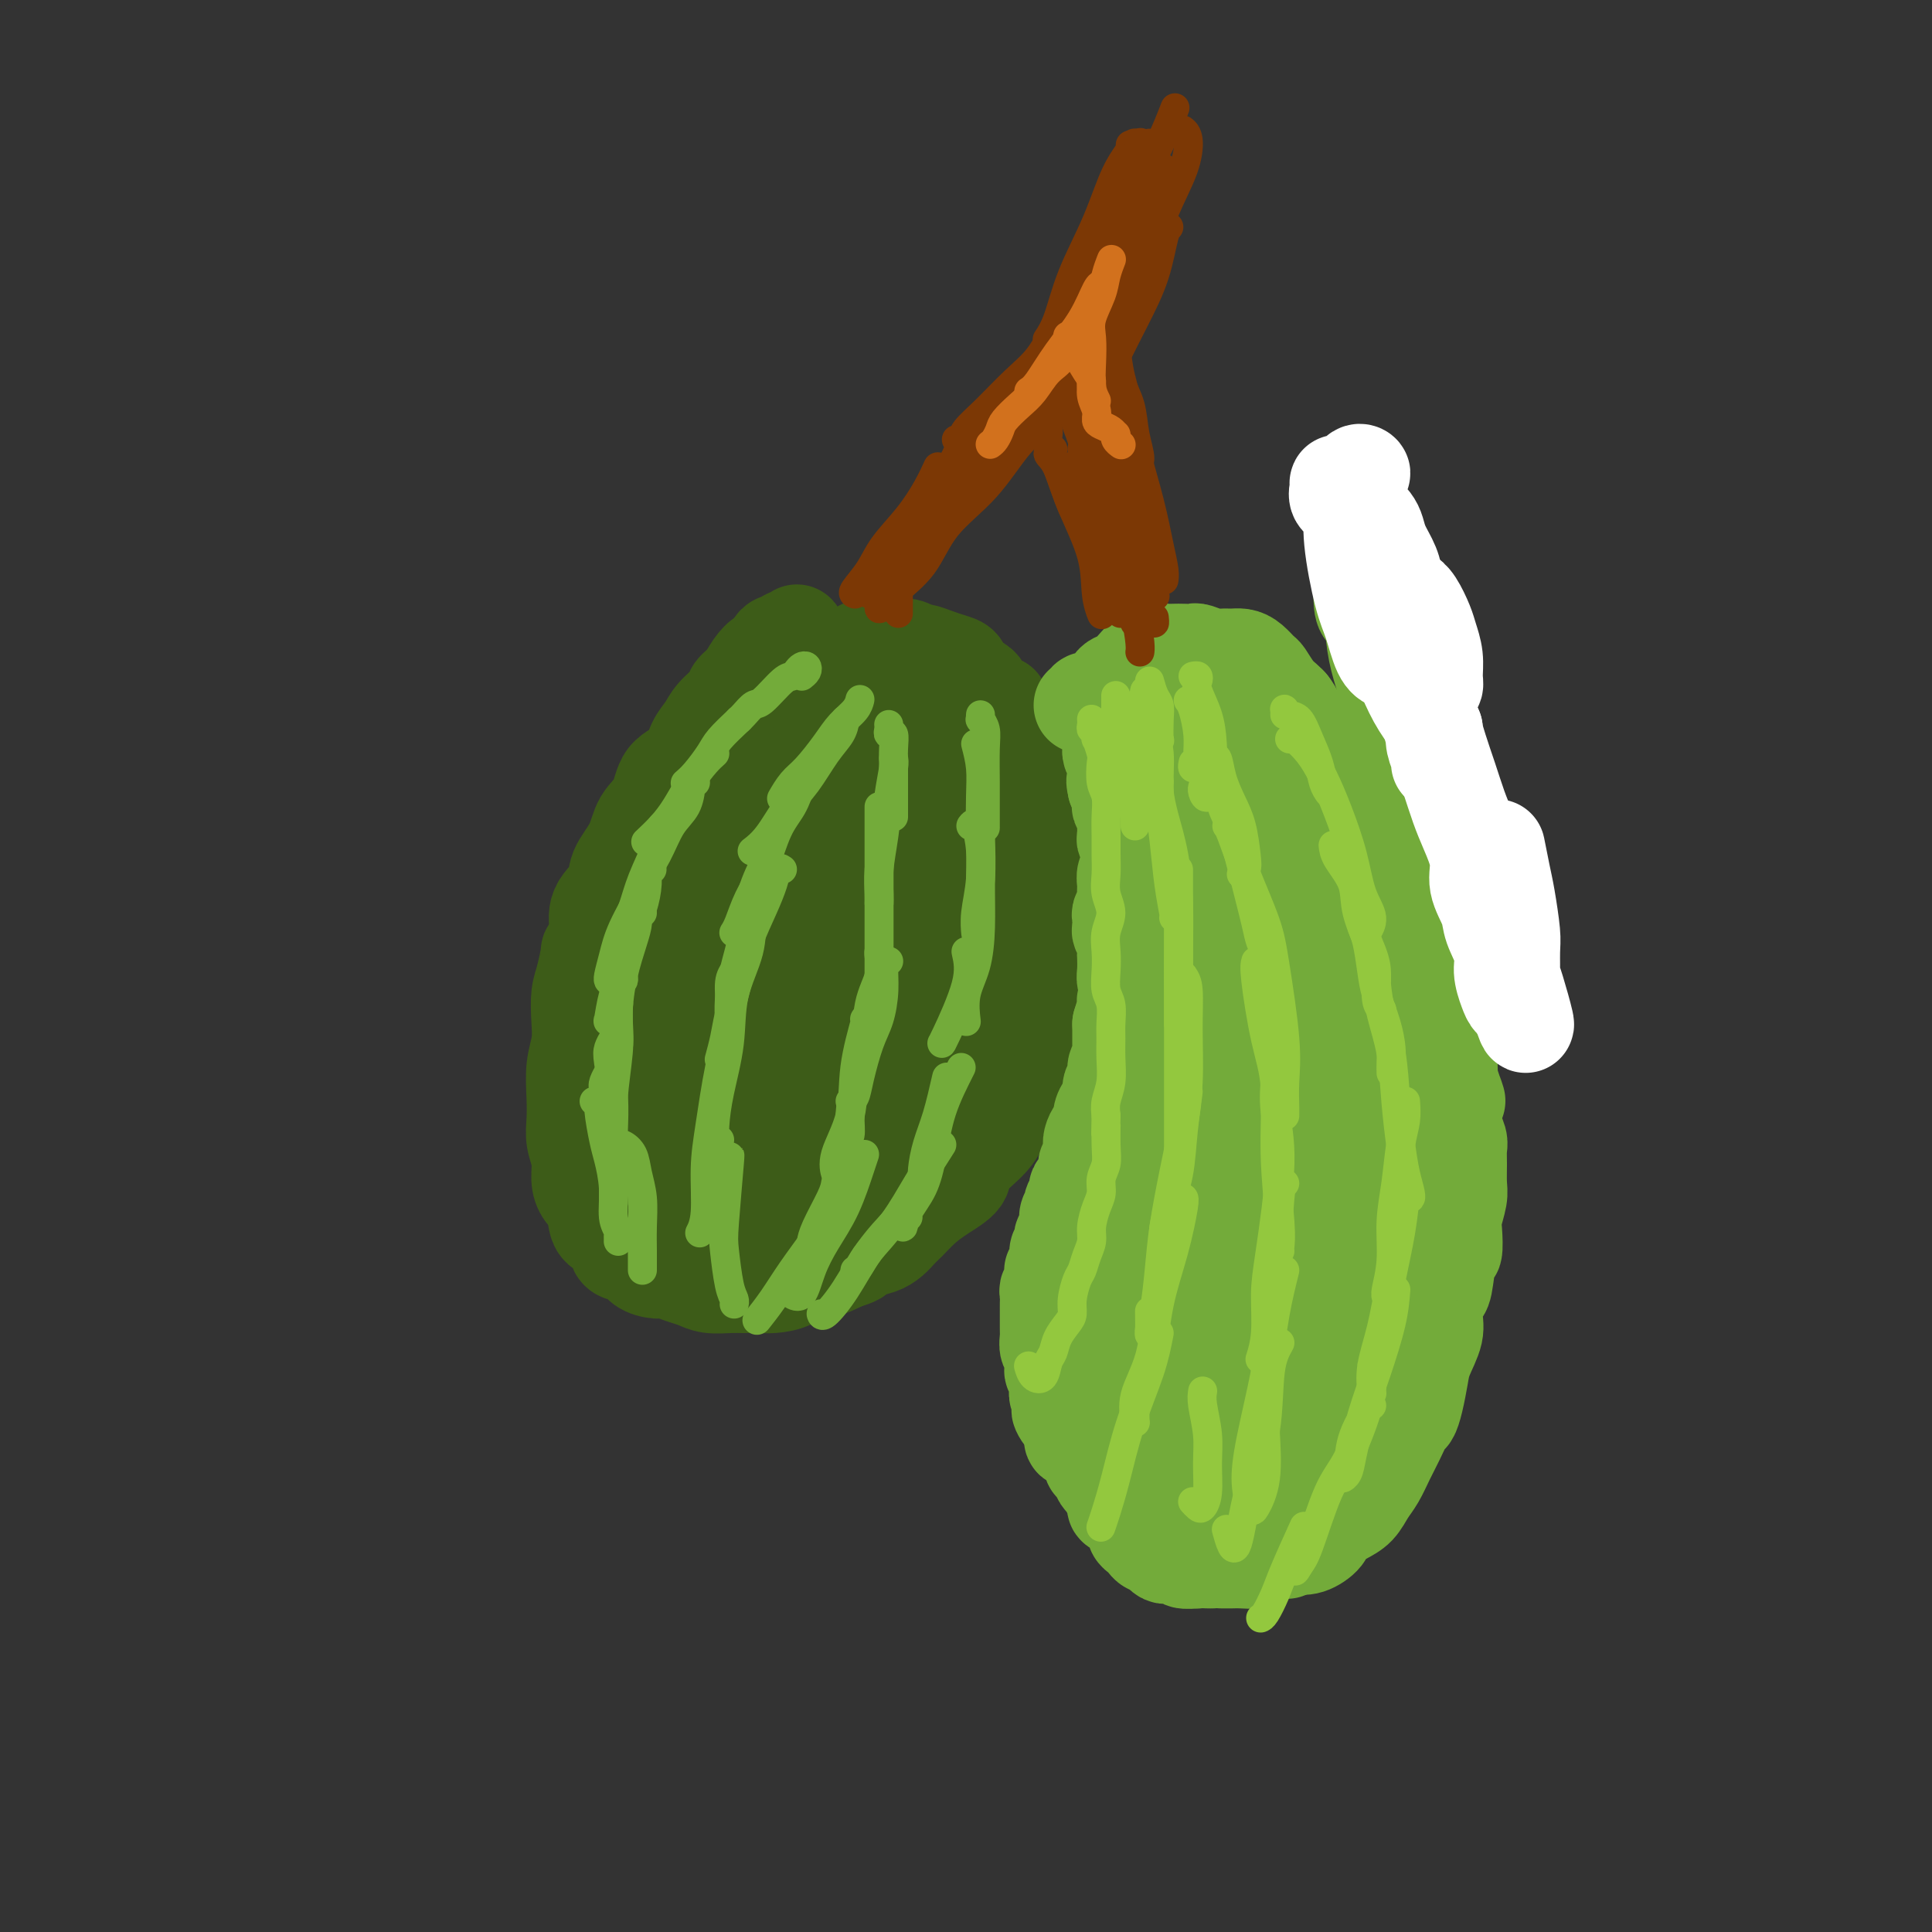 <svg viewBox='0 0 400 400' version='1.1' xmlns='http://www.w3.org/2000/svg' xmlns:xlink='http://www.w3.org/1999/xlink'><rect x="0" y="0" width="400" height="400" fill="#333333" stroke="none"/><g fill='none' stroke='#3D5C18' stroke-width='20' stroke-linecap='round' stroke-linejoin='round'><path d='M165,132c-0.032,-0.537 -0.064,-1.073 0,-1c0.064,0.073 0.224,0.756 0,1c-0.224,0.244 -0.834,0.051 -1,0c-0.166,-0.051 0.110,0.041 0,0c-0.110,-0.041 -0.607,-0.213 -1,0c-0.393,0.213 -0.682,0.812 -1,1c-0.318,0.188 -0.666,-0.036 -1,0c-0.334,0.036 -0.655,0.331 -1,1c-0.345,0.669 -0.712,1.712 -1,2c-0.288,0.288 -0.495,-0.181 -1,0c-0.505,0.181 -1.308,1.010 -2,2c-0.692,0.990 -1.273,2.141 -2,3c-0.727,0.859 -1.599,1.425 -2,2c-0.401,0.575 -0.332,1.158 -1,2c-0.668,0.842 -2.074,1.942 -3,3c-0.926,1.058 -1.374,2.075 -2,3c-0.626,0.925 -1.432,1.758 -2,3c-0.568,1.242 -0.899,2.894 -2,4c-1.101,1.106 -2.971,1.667 -4,3c-1.029,1.333 -1.215,3.437 -2,5c-0.785,1.563 -2.169,2.584 -3,4c-0.831,1.416 -1.109,3.228 -2,5c-0.891,1.772 -2.393,3.506 -3,5c-0.607,1.494 -0.317,2.748 -1,4c-0.683,1.252 -2.338,2.500 -3,4c-0.662,1.500 -0.331,3.250 0,5'/><path d='M124,193c-2.574,5.601 -2.009,3.603 -2,4c0.009,0.397 -0.537,3.188 -1,5c-0.463,1.812 -0.842,2.644 -1,4c-0.158,1.356 -0.095,3.237 0,5c0.095,1.763 0.220,3.409 0,5c-0.220,1.591 -0.787,3.128 -1,5c-0.213,1.872 -0.072,4.080 0,6c0.072,1.920 0.074,3.553 0,5c-0.074,1.447 -0.223,2.707 0,4c0.223,1.293 0.817,2.619 1,4c0.183,1.381 -0.045,2.816 0,4c0.045,1.184 0.363,2.118 1,3c0.637,0.882 1.592,1.713 2,3c0.408,1.287 0.268,3.031 1,4c0.732,0.969 2.336,1.164 3,2c0.664,0.836 0.390,2.314 1,3c0.610,0.686 2.106,0.579 3,1c0.894,0.421 1.187,1.369 2,2c0.813,0.631 2.145,0.943 3,1c0.855,0.057 1.233,-0.142 2,0c0.767,0.142 1.923,0.627 3,1c1.077,0.373 2.073,0.636 3,1c0.927,0.364 1.783,0.830 3,1c1.217,0.170 2.794,0.044 4,0c1.206,-0.044 2.042,-0.006 3,0c0.958,0.006 2.040,-0.021 3,0c0.960,0.021 1.799,0.091 3,0c1.201,-0.091 2.765,-0.344 4,-1c1.235,-0.656 2.140,-1.715 3,-2c0.860,-0.285 1.674,0.204 3,0c1.326,-0.204 3.163,-1.102 5,-2'/><path d='M175,261c4.540,-1.209 1.890,-1.730 2,-2c0.110,-0.270 2.979,-0.288 5,-1c2.021,-0.712 3.194,-2.119 4,-3c0.806,-0.881 1.246,-1.235 2,-2c0.754,-0.765 1.822,-1.940 3,-3c1.178,-1.060 2.465,-2.004 4,-3c1.535,-0.996 3.317,-2.044 4,-3c0.683,-0.956 0.266,-1.819 1,-3c0.734,-1.181 2.619,-2.681 4,-4c1.381,-1.319 2.258,-2.457 3,-4c0.742,-1.543 1.350,-3.493 2,-5c0.650,-1.507 1.341,-2.573 2,-4c0.659,-1.427 1.286,-3.217 2,-5c0.714,-1.783 1.516,-3.561 2,-5c0.484,-1.439 0.651,-2.541 1,-4c0.349,-1.459 0.879,-3.274 1,-5c0.121,-1.726 -0.167,-3.361 0,-5c0.167,-1.639 0.791,-3.281 1,-5c0.209,-1.719 0.004,-3.516 0,-5c-0.004,-1.484 0.192,-2.654 0,-4c-0.192,-1.346 -0.772,-2.866 -1,-4c-0.228,-1.134 -0.102,-1.882 0,-3c0.102,-1.118 0.181,-2.606 0,-4c-0.181,-1.394 -0.621,-2.693 -1,-4c-0.379,-1.307 -0.697,-2.623 -1,-4c-0.303,-1.377 -0.591,-2.816 -1,-4c-0.409,-1.184 -0.938,-2.113 -1,-3c-0.062,-0.887 0.344,-1.733 0,-3c-0.344,-1.267 -1.439,-2.957 -2,-4c-0.561,-1.043 -0.589,-1.441 -1,-2c-0.411,-0.559 -1.206,-1.280 -2,-2'/><path d='M208,149c-1.441,-4.606 -0.542,-3.122 -1,-3c-0.458,0.122 -2.272,-1.119 -3,-2c-0.728,-0.881 -0.372,-1.402 -1,-2c-0.628,-0.598 -2.242,-1.275 -3,-2c-0.758,-0.725 -0.660,-1.500 -1,-2c-0.340,-0.500 -1.116,-0.726 -2,-1c-0.884,-0.274 -1.875,-0.595 -3,-1c-1.125,-0.405 -2.385,-0.893 -3,-1c-0.615,-0.107 -0.586,0.168 -1,0c-0.414,-0.168 -1.270,-0.778 -2,-1c-0.730,-0.222 -1.335,-0.057 -2,0c-0.665,0.057 -1.390,0.004 -2,0c-0.610,-0.004 -1.103,0.039 -2,0c-0.897,-0.039 -2.197,-0.162 -3,0c-0.803,0.162 -1.108,0.607 -2,1c-0.892,0.393 -2.371,0.734 -3,1c-0.629,0.266 -0.410,0.455 -1,1c-0.590,0.545 -1.991,1.444 -3,2c-1.009,0.556 -1.626,0.768 -2,1c-0.374,0.232 -0.504,0.484 -1,1c-0.496,0.516 -1.358,1.296 -2,2c-0.642,0.704 -1.064,1.333 -2,2c-0.936,0.667 -2.387,1.374 -3,2c-0.613,0.626 -0.387,1.172 -1,2c-0.613,0.828 -2.066,1.940 -3,3c-0.934,1.060 -1.349,2.069 -2,3c-0.651,0.931 -1.539,1.785 -2,3c-0.461,1.215 -0.495,2.789 -1,4c-0.505,1.211 -1.482,2.057 -2,3c-0.518,0.943 -0.577,1.984 -1,3c-0.423,1.016 -1.212,2.008 -2,3'/><path d='M146,171c-2.284,4.362 -0.993,3.268 -1,4c-0.007,0.732 -1.311,3.290 -2,5c-0.689,1.710 -0.762,2.571 -1,4c-0.238,1.429 -0.642,3.425 -1,5c-0.358,1.575 -0.669,2.730 -1,4c-0.331,1.270 -0.680,2.655 -1,4c-0.320,1.345 -0.611,2.648 -1,4c-0.389,1.352 -0.878,2.751 -1,4c-0.122,1.249 0.121,2.346 0,4c-0.121,1.654 -0.606,3.864 -1,5c-0.394,1.136 -0.698,1.198 -1,2c-0.302,0.802 -0.602,2.342 -1,4c-0.398,1.658 -0.895,3.432 -1,5c-0.105,1.568 0.182,2.931 0,4c-0.182,1.069 -0.834,1.844 -1,3c-0.166,1.156 0.154,2.693 0,4c-0.154,1.307 -0.784,2.384 -1,3c-0.216,0.616 -0.020,0.773 0,2c0.020,1.227 -0.136,3.526 0,5c0.136,1.474 0.565,2.124 1,3c0.435,0.876 0.876,1.979 1,3c0.124,1.021 -0.070,1.962 0,3c0.070,1.038 0.403,2.175 1,3c0.597,0.825 1.456,1.340 2,2c0.544,0.660 0.771,1.465 1,2c0.229,0.535 0.458,0.798 1,1c0.542,0.202 1.397,0.341 2,0c0.603,-0.341 0.956,-1.164 2,-2c1.044,-0.836 2.781,-1.687 4,-3c1.219,-1.313 1.920,-3.090 3,-5c1.080,-1.910 2.540,-3.955 4,-6'/><path d='M153,247c1.946,-3.056 1.310,-3.696 2,-5c0.690,-1.304 2.704,-3.274 4,-5c1.296,-1.726 1.873,-3.210 3,-5c1.127,-1.790 2.802,-3.887 4,-6c1.198,-2.113 1.918,-4.242 3,-6c1.082,-1.758 2.527,-3.147 4,-5c1.473,-1.853 2.973,-4.172 4,-6c1.027,-1.828 1.581,-3.166 2,-5c0.419,-1.834 0.701,-4.165 1,-6c0.299,-1.835 0.613,-3.175 1,-5c0.387,-1.825 0.848,-4.134 1,-6c0.152,-1.866 -0.004,-3.287 0,-5c0.004,-1.713 0.169,-3.718 0,-5c-0.169,-1.282 -0.671,-1.843 -1,-3c-0.329,-1.157 -0.485,-2.911 -1,-4c-0.515,-1.089 -1.391,-1.513 -2,-2c-0.609,-0.487 -0.953,-1.037 -1,-2c-0.047,-0.963 0.201,-2.341 0,-3c-0.201,-0.659 -0.853,-0.600 -1,-1c-0.147,-0.400 0.210,-1.259 0,-2c-0.210,-0.741 -0.988,-1.364 -1,-2c-0.012,-0.636 0.743,-1.286 1,-2c0.257,-0.714 0.015,-1.494 0,-2c-0.015,-0.506 0.198,-0.738 0,-1c-0.198,-0.262 -0.805,-0.553 -1,-1c-0.195,-0.447 0.024,-1.049 0,-1c-0.024,0.049 -0.291,0.751 -1,1c-0.709,0.249 -1.860,0.046 -3,1c-1.140,0.954 -2.268,3.064 -4,5c-1.732,1.936 -4.066,3.696 -6,6c-1.934,2.304 -3.467,5.152 -5,8'/><path d='M156,172c-3.233,5.216 -3.815,8.756 -5,12c-1.185,3.244 -2.974,6.193 -4,10c-1.026,3.807 -1.291,8.471 -2,12c-0.709,3.529 -1.864,5.921 -3,9c-1.136,3.079 -2.255,6.844 -3,10c-0.745,3.156 -1.117,5.701 -2,8c-0.883,2.299 -2.276,4.350 -3,6c-0.724,1.650 -0.779,2.899 -1,4c-0.221,1.101 -0.607,2.053 -1,3c-0.393,0.947 -0.791,1.890 -1,2c-0.209,0.110 -0.227,-0.612 0,-1c0.227,-0.388 0.699,-0.442 1,-1c0.301,-0.558 0.429,-1.620 1,-3c0.571,-1.380 1.583,-3.078 3,-6c1.417,-2.922 3.239,-7.070 5,-11c1.761,-3.930 3.463,-7.644 6,-13c2.537,-5.356 5.910,-12.354 8,-17c2.090,-4.646 2.896,-6.941 4,-10c1.104,-3.059 2.505,-6.883 4,-11c1.495,-4.117 3.084,-8.527 4,-11c0.916,-2.473 1.160,-3.008 2,-4c0.840,-0.992 2.275,-2.442 3,-4c0.725,-1.558 0.738,-3.224 1,-4c0.262,-0.776 0.772,-0.662 1,-1c0.228,-0.338 0.175,-1.128 0,-1c-0.175,0.128 -0.471,1.175 -1,2c-0.529,0.825 -1.291,1.428 -2,3c-0.709,1.572 -1.365,4.112 -3,7c-1.635,2.888 -4.248,6.124 -6,9c-1.752,2.876 -2.643,5.393 -4,9c-1.357,3.607 -3.178,8.303 -5,13'/><path d='M153,193c-4.474,9.729 -5.661,13.552 -7,18c-1.339,4.448 -2.832,9.521 -4,13c-1.168,3.479 -2.011,5.366 -3,9c-0.989,3.634 -2.123,9.017 -3,12c-0.877,2.983 -1.497,3.568 -2,5c-0.503,1.432 -0.888,3.713 -1,5c-0.112,1.287 0.049,1.580 0,2c-0.049,0.420 -0.306,0.966 0,1c0.306,0.034 1.177,-0.446 2,-1c0.823,-0.554 1.598,-1.184 2,-2c0.402,-0.816 0.432,-1.820 1,-3c0.568,-1.180 1.673,-2.536 3,-5c1.327,-2.464 2.877,-6.034 4,-9c1.123,-2.966 1.821,-5.326 3,-9c1.179,-3.674 2.839,-8.662 5,-14c2.161,-5.338 4.821,-11.026 7,-16c2.179,-4.974 3.876,-9.235 5,-12c1.124,-2.765 1.675,-4.035 3,-7c1.325,-2.965 3.425,-7.624 5,-11c1.575,-3.376 2.624,-5.470 3,-7c0.376,-1.530 0.079,-2.498 1,-4c0.921,-1.502 3.060,-3.540 4,-5c0.940,-1.460 0.681,-2.341 1,-3c0.319,-0.659 1.217,-1.094 2,-2c0.783,-0.906 1.452,-2.281 2,-3c0.548,-0.719 0.974,-0.782 1,-1c0.026,-0.218 -0.346,-0.592 0,-1c0.346,-0.408 1.412,-0.852 2,-1c0.588,-0.148 0.697,-0.001 1,0c0.303,0.001 0.801,-0.142 1,0c0.199,0.142 0.100,0.571 0,1'/><path d='M191,143c2.011,-1.904 0.038,0.834 -1,2c-1.038,1.166 -1.141,0.758 -2,2c-0.859,1.242 -2.474,4.134 -4,7c-1.526,2.866 -2.963,5.707 -4,8c-1.037,2.293 -1.674,4.039 -3,7c-1.326,2.961 -3.343,7.137 -5,11c-1.657,3.863 -2.956,7.413 -4,10c-1.044,2.587 -1.834,4.212 -3,7c-1.166,2.788 -2.707,6.739 -4,10c-1.293,3.261 -2.338,5.833 -3,8c-0.662,2.167 -0.941,3.931 -2,7c-1.059,3.069 -2.899,7.443 -4,10c-1.101,2.557 -1.462,3.297 -2,5c-0.538,1.703 -1.254,4.368 -2,7c-0.746,2.632 -1.521,5.229 -2,7c-0.479,1.771 -0.662,2.715 -1,4c-0.338,1.285 -0.831,2.909 -1,4c-0.169,1.091 -0.015,1.648 0,2c0.015,0.352 -0.109,0.500 0,1c0.109,0.500 0.450,1.352 1,1c0.550,-0.352 1.309,-1.909 2,-3c0.691,-1.091 1.316,-1.718 2,-3c0.684,-1.282 1.428,-3.221 3,-6c1.572,-2.779 3.971,-6.398 6,-10c2.029,-3.602 3.686,-7.186 5,-10c1.314,-2.814 2.285,-4.858 4,-9c1.715,-4.142 4.175,-10.380 6,-15c1.825,-4.620 3.015,-7.620 4,-10c0.985,-2.380 1.765,-4.141 3,-7c1.235,-2.859 2.924,-6.817 4,-10c1.076,-3.183 1.538,-5.592 2,-8'/><path d='M186,172c3.854,-9.776 1.988,-4.717 2,-4c0.012,0.717 1.902,-2.907 3,-5c1.098,-2.093 1.404,-2.656 2,-3c0.596,-0.344 1.480,-0.468 2,-1c0.520,-0.532 0.675,-1.471 1,-2c0.325,-0.529 0.820,-0.647 1,-1c0.180,-0.353 0.044,-0.941 0,-1c-0.044,-0.059 0.003,0.413 0,1c-0.003,0.587 -0.056,1.291 0,2c0.056,0.709 0.222,1.424 0,3c-0.222,1.576 -0.832,4.015 -2,7c-1.168,2.985 -2.894,6.517 -4,9c-1.106,2.483 -1.590,3.915 -3,8c-1.410,4.085 -3.744,10.821 -6,16c-2.256,5.179 -4.435,8.801 -6,12c-1.565,3.199 -2.517,5.977 -4,10c-1.483,4.023 -3.498,9.293 -5,13c-1.502,3.707 -2.493,5.850 -3,8c-0.507,2.150 -0.531,4.306 -1,6c-0.469,1.694 -1.383,2.926 -2,4c-0.617,1.074 -0.937,1.991 -1,3c-0.063,1.009 0.130,2.109 0,3c-0.130,0.891 -0.583,1.573 -1,2c-0.417,0.427 -0.797,0.601 -1,1c-0.203,0.399 -0.228,1.025 0,1c0.228,-0.025 0.709,-0.701 1,-1c0.291,-0.299 0.393,-0.221 1,-1c0.607,-0.779 1.719,-2.415 3,-4c1.281,-1.585 2.729,-3.119 4,-5c1.271,-1.881 2.363,-4.109 4,-7c1.637,-2.891 3.818,-6.446 6,-10'/><path d='M177,236c3.817,-6.178 3.861,-8.124 5,-11c1.139,-2.876 3.374,-6.681 5,-10c1.626,-3.319 2.644,-6.152 4,-9c1.356,-2.848 3.051,-5.711 4,-8c0.949,-2.289 1.153,-4.003 2,-6c0.847,-1.997 2.336,-4.276 3,-6c0.664,-1.724 0.503,-2.893 1,-4c0.497,-1.107 1.653,-2.150 2,-3c0.347,-0.850 -0.117,-1.506 0,-2c0.117,-0.494 0.813,-0.828 1,-1c0.187,-0.172 -0.134,-0.184 0,0c0.134,0.184 0.725,0.563 1,1c0.275,0.437 0.234,0.932 0,2c-0.234,1.068 -0.661,2.711 -1,4c-0.339,1.289 -0.590,2.226 -2,5c-1.410,2.774 -3.979,7.385 -6,12c-2.021,4.615 -3.494,9.234 -5,13c-1.506,3.766 -3.044,6.677 -5,11c-1.956,4.323 -4.329,10.056 -6,14c-1.671,3.944 -2.638,6.097 -3,8c-0.362,1.903 -0.117,3.555 0,5c0.117,1.445 0.106,2.681 0,3c-0.106,0.319 -0.307,-0.280 0,-1c0.307,-0.720 1.121,-1.560 2,-3c0.879,-1.440 1.824,-3.481 3,-6c1.176,-2.519 2.585,-5.516 4,-9c1.415,-3.484 2.838,-7.456 4,-11c1.162,-3.544 2.064,-6.661 3,-10c0.936,-3.339 1.906,-6.899 3,-10c1.094,-3.101 2.313,-5.743 3,-8c0.687,-2.257 0.844,-4.128 1,-6'/><path d='M200,190c4.000,-10.540 2.499,-4.889 2,-3c-0.499,1.889 0.003,0.016 0,0c-0.003,-0.016 -0.513,1.826 -1,4c-0.487,2.174 -0.953,4.682 -2,8c-1.047,3.318 -2.674,7.448 -4,11c-1.326,3.552 -2.349,6.525 -3,9c-0.651,2.475 -0.929,4.450 -1,6c-0.071,1.550 0.064,2.674 0,3c-0.064,0.326 -0.326,-0.145 0,-1c0.326,-0.855 1.240,-2.095 2,-4c0.760,-1.905 1.367,-4.474 2,-8c0.633,-3.526 1.294,-8.008 2,-11c0.706,-2.992 1.458,-4.493 2,-6c0.542,-1.507 0.872,-3.021 1,-4c0.128,-0.979 0.052,-1.424 0,-1c-0.052,0.424 -0.080,1.716 0,3c0.080,1.284 0.270,2.561 0,6c-0.270,3.439 -0.998,9.042 -2,13c-1.002,3.958 -2.278,6.273 -3,9c-0.722,2.727 -0.890,5.865 -1,8c-0.110,2.135 -0.163,3.265 0,3c0.163,-0.265 0.540,-1.927 1,-3c0.460,-1.073 1.001,-1.558 2,-4c0.999,-2.442 2.455,-6.842 3,-10c0.545,-3.158 0.181,-5.075 0,-7c-0.181,-1.925 -0.177,-3.857 0,-5c0.177,-1.143 0.528,-1.497 0,-1c-0.528,0.497 -1.935,1.845 -3,3c-1.065,1.155 -1.787,2.119 -2,4c-0.213,1.881 0.082,4.680 0,6c-0.082,1.320 -0.541,1.160 -1,1'/><path d='M194,219c-1.155,2.298 -1.042,1.542 -1,1c0.042,-0.542 0.012,-0.869 0,-1c-0.012,-0.131 -0.006,-0.065 0,0'/></g>
<g fill='none' stroke='#73AB3A' stroke-width='6' stroke-linecap='round' stroke-linejoin='round'><path d='M166,140c0.399,-0.315 0.798,-0.631 1,-1c0.202,-0.369 0.208,-0.793 0,-1c-0.208,-0.207 -0.630,-0.199 -1,0c-0.370,0.199 -0.690,0.587 -1,1c-0.310,0.413 -0.611,0.849 -1,1c-0.389,0.151 -0.864,0.016 -2,1c-1.136,0.984 -2.931,3.087 -4,4c-1.069,0.913 -1.410,0.637 -2,1c-0.590,0.363 -1.428,1.367 -2,2c-0.572,0.633 -0.878,0.895 -1,1c-0.122,0.105 -0.061,0.052 0,0'/><path d='M153,149c-1.539,1.456 -3.078,2.912 -4,4c-0.922,1.088 -1.228,1.808 -2,3c-0.772,1.192 -2.011,2.856 -3,4c-0.989,1.144 -1.728,1.770 -2,2c-0.272,0.230 -0.078,0.066 0,0c0.078,-0.066 0.039,-0.033 0,0'/><path d='M148,156c-0.579,0.518 -1.157,1.036 -2,2c-0.843,0.964 -1.950,2.374 -3,4c-1.050,1.626 -2.044,3.467 -3,5c-0.956,1.533 -1.873,2.759 -3,4c-1.127,1.241 -2.465,2.497 -3,3c-0.535,0.503 -0.268,0.251 0,0'/><path d='M144,162c-0.433,-0.014 -0.867,-0.028 -1,0c-0.133,0.028 0.033,0.099 0,1c-0.033,0.901 -0.267,2.631 -1,4c-0.733,1.369 -1.965,2.377 -3,4c-1.035,1.623 -1.871,3.860 -3,6c-1.129,2.140 -2.550,4.182 -3,6c-0.450,1.818 0.071,3.413 0,4c-0.071,0.587 -0.735,0.168 -1,0c-0.265,-0.168 -0.133,-0.084 0,0'/><path d='M142,166c-0.009,-0.522 -0.018,-1.045 0,-1c0.018,0.045 0.062,0.657 0,1c-0.062,0.343 -0.229,0.418 -1,1c-0.771,0.582 -2.147,1.672 -3,3c-0.853,1.328 -1.185,2.896 -2,5c-0.815,2.104 -2.113,4.746 -3,7c-0.887,2.254 -1.361,4.120 -2,6c-0.639,1.880 -1.441,3.776 -2,5c-0.559,1.224 -0.874,1.778 -1,2c-0.126,0.222 -0.063,0.111 0,0'/><path d='M137,171c-0.052,0.283 -0.104,0.567 0,1c0.104,0.433 0.365,1.017 0,2c-0.365,0.983 -1.355,2.365 -2,4c-0.645,1.635 -0.943,3.524 -2,6c-1.057,2.476 -2.872,5.539 -4,8c-1.128,2.461 -1.571,4.319 -2,6c-0.429,1.681 -0.846,3.183 -1,4c-0.154,0.817 -0.044,0.948 0,1c0.044,0.052 0.022,0.026 0,0'/><path d='M135,180c-0.440,-0.216 -0.880,-0.432 -1,0c-0.120,0.432 0.080,1.513 0,3c-0.080,1.487 -0.442,3.380 -1,5c-0.558,1.620 -1.313,2.967 -2,5c-0.687,2.033 -1.306,4.753 -2,7c-0.694,2.247 -1.464,4.020 -2,6c-0.536,1.980 -0.837,4.166 -1,5c-0.163,0.834 -0.188,0.316 0,0c0.188,-0.316 0.589,-0.431 1,-1c0.411,-0.569 0.832,-1.591 1,-2c0.168,-0.409 0.084,-0.204 0,0'/><path d='M133,189c-0.439,-0.148 -0.878,-0.296 -1,0c-0.122,0.296 0.074,1.035 0,2c-0.074,0.965 -0.419,2.156 -1,4c-0.581,1.844 -1.399,4.341 -2,7c-0.601,2.659 -0.985,5.481 -1,8c-0.015,2.519 0.339,4.734 0,7c-0.339,2.266 -1.373,4.582 -2,6c-0.627,1.418 -0.849,1.937 -1,2c-0.151,0.063 -0.233,-0.329 0,-1c0.233,-0.671 0.781,-1.620 1,-2c0.219,-0.380 0.110,-0.190 0,0'/><path d='M129,202c0.114,0.501 0.228,1.003 0,1c-0.228,-0.003 -0.797,-0.509 -1,0c-0.203,0.509 -0.039,2.035 0,4c0.039,1.965 -0.046,4.369 0,6c0.046,1.631 0.223,2.490 0,5c-0.223,2.510 -0.844,6.670 -1,9c-0.156,2.330 0.154,2.831 0,4c-0.154,1.169 -0.773,3.007 -1,4c-0.227,0.993 -0.061,1.143 0,1c0.061,-0.143 0.016,-0.577 0,-1c-0.016,-0.423 -0.005,-0.835 0,-1c0.005,-0.165 0.002,-0.082 0,0'/><path d='M127,215c-0.392,0.669 -0.785,1.338 -1,2c-0.215,0.662 -0.254,1.318 0,3c0.254,1.682 0.800,4.390 1,7c0.200,2.610 0.054,5.121 0,7c-0.054,1.879 -0.014,3.127 0,5c0.014,1.873 0.004,4.372 0,6c-0.004,1.628 -0.001,2.385 0,3c0.001,0.615 0.000,1.089 0,1c-0.000,-0.089 -0.000,-0.740 0,-1c0.000,-0.260 0.000,-0.130 0,0'/><path d='M123,228c0.447,-0.067 0.894,-0.134 1,0c0.106,0.134 -0.130,0.469 0,2c0.130,1.531 0.627,4.258 1,6c0.373,1.742 0.622,2.498 1,4c0.378,1.502 0.886,3.748 1,6c0.114,2.252 -0.166,4.509 0,6c0.166,1.491 0.776,2.217 1,3c0.224,0.783 0.060,1.622 0,2c-0.060,0.378 -0.016,0.294 0,0c0.016,-0.294 0.005,-0.798 0,-1c-0.005,-0.202 -0.002,-0.101 0,0'/><path d='M128,242c-0.004,-0.111 -0.008,-0.221 0,-1c0.008,-0.779 0.029,-2.225 0,-3c-0.029,-0.775 -0.109,-0.877 0,-1c0.109,-0.123 0.407,-0.267 1,0c0.593,0.267 1.479,0.945 2,2c0.521,1.055 0.675,2.485 1,4c0.325,1.515 0.819,3.113 1,5c0.181,1.887 0.048,4.061 0,6c-0.048,1.939 -0.013,3.644 0,5c0.013,1.356 0.003,2.365 0,3c-0.003,0.635 -0.001,0.896 0,1c0.001,0.104 0.000,0.052 0,0'/><path d='M178,145c0.039,-0.158 0.079,-0.317 0,0c-0.079,0.317 -0.275,1.109 -1,2c-0.725,0.891 -1.977,1.882 -3,3c-1.023,1.118 -1.815,2.363 -3,4c-1.185,1.637 -2.761,3.666 -4,5c-1.239,1.334 -2.141,1.975 -3,3c-0.859,1.025 -1.674,2.436 -2,3c-0.326,0.564 -0.163,0.282 0,0'/><path d='M175,149c-0.179,0.968 -0.357,1.935 -1,3c-0.643,1.065 -1.749,2.226 -3,4c-1.251,1.774 -2.647,4.160 -4,6c-1.353,1.840 -2.662,3.132 -4,5c-1.338,1.868 -2.707,4.311 -4,6c-1.293,1.689 -2.512,2.626 -3,3c-0.488,0.374 -0.244,0.187 0,0'/><path d='M166,162c-0.576,1.751 -1.152,3.501 -2,5c-0.848,1.499 -1.968,2.745 -3,5c-1.032,2.255 -1.975,5.519 -3,8c-1.025,2.481 -2.130,4.181 -3,6c-0.870,1.819 -1.503,3.759 -2,5c-0.497,1.241 -0.856,1.783 -1,2c-0.144,0.217 -0.072,0.108 0,0'/><path d='M161,171c-0.388,0.546 -0.776,1.092 -1,2c-0.224,0.908 -0.284,2.177 -1,4c-0.716,1.823 -2.087,4.198 -3,7c-0.913,2.802 -1.369,6.029 -2,9c-0.631,2.971 -1.437,5.686 -2,8c-0.563,2.314 -0.883,4.229 -1,6c-0.117,1.771 -0.032,3.400 0,4c0.032,0.600 0.009,0.171 0,0c-0.009,-0.171 -0.005,-0.086 0,0'/><path d='M162,180c-0.349,-0.234 -0.698,-0.467 -1,0c-0.302,0.467 -0.557,1.636 -1,3c-0.443,1.364 -1.074,2.923 -2,5c-0.926,2.077 -2.147,4.673 -3,7c-0.853,2.327 -1.339,4.385 -2,7c-0.661,2.615 -1.498,5.786 -2,8c-0.502,2.214 -0.671,3.470 -1,5c-0.329,1.530 -0.819,3.335 -1,4c-0.181,0.665 -0.052,0.190 0,0c0.052,-0.190 0.026,-0.095 0,0'/><path d='M158,184c-0.059,0.389 -0.118,0.778 0,1c0.118,0.222 0.411,0.277 0,1c-0.411,0.723 -1.528,2.113 -2,4c-0.472,1.887 -0.298,4.273 -1,7c-0.702,2.727 -2.279,5.797 -3,9c-0.721,3.203 -0.585,6.538 -1,10c-0.415,3.462 -1.380,7.051 -2,10c-0.620,2.949 -0.894,5.260 -1,7c-0.106,1.740 -0.042,2.911 0,4c0.042,1.089 0.063,2.096 0,2c-0.063,-0.096 -0.209,-1.295 0,-2c0.209,-0.705 0.774,-0.916 1,-1c0.226,-0.084 0.113,-0.042 0,0'/><path d='M152,201c-0.469,0.696 -0.939,1.392 -1,3c-0.061,1.608 0.286,4.128 0,7c-0.286,2.872 -1.205,6.098 -2,10c-0.795,3.902 -1.467,8.482 -2,12c-0.533,3.518 -0.926,5.974 -1,9c-0.074,3.026 0.172,6.622 0,9c-0.172,2.378 -0.764,3.536 -1,4c-0.236,0.464 -0.118,0.232 0,0'/><path d='M151,240c0.107,-0.805 0.215,-1.610 0,1c-0.215,2.610 -0.751,8.637 -1,12c-0.249,3.363 -0.210,4.064 0,6c0.210,1.936 0.592,5.106 1,7c0.408,1.894 0.840,2.510 1,3c0.160,0.490 0.046,0.854 0,1c-0.046,0.146 -0.023,0.073 0,0'/><path d='M184,150c0.030,0.292 0.061,0.584 0,1c-0.061,0.416 -0.212,0.956 0,1c0.212,0.044 0.789,-0.410 1,0c0.211,0.410 0.057,1.683 0,3c-0.057,1.317 -0.015,2.679 0,4c0.015,1.321 0.004,2.602 0,4c-0.004,1.398 -0.001,2.915 0,4c0.001,1.085 0.000,1.739 0,2c-0.000,0.261 -0.000,0.131 0,0'/><path d='M185,157c0.091,0.361 0.182,0.723 0,2c-0.182,1.277 -0.637,3.470 -1,6c-0.363,2.530 -0.633,5.396 -1,8c-0.367,2.604 -0.830,4.945 -1,7c-0.170,2.055 -0.046,3.822 0,5c0.046,1.178 0.013,1.765 0,2c-0.013,0.235 -0.007,0.117 0,0'/><path d='M182,167c0.000,0.431 0.000,0.862 0,2c0.000,1.138 0.000,2.982 0,6c0.000,3.018 0.000,7.209 0,10c0.000,2.791 0.000,4.180 0,6c0.000,1.820 -0.000,4.071 0,6c0.000,1.929 0.000,3.538 0,5c0.000,1.462 0.000,2.778 0,3c0.000,0.222 0.000,-0.651 0,-1c0.000,-0.349 0.000,-0.175 0,0'/><path d='M184,199c-0.441,0.011 -0.881,0.022 -1,1c-0.119,0.978 0.085,2.924 0,5c-0.085,2.076 -0.457,4.283 -1,6c-0.543,1.717 -1.256,2.943 -2,5c-0.744,2.057 -1.519,4.943 -2,7c-0.481,2.057 -0.668,3.285 -1,4c-0.332,0.715 -0.809,0.919 -1,1c-0.191,0.081 -0.095,0.041 0,0'/><path d='M182,197c-0.056,0.093 -0.113,0.186 0,1c0.113,0.814 0.394,2.349 0,4c-0.394,1.651 -1.464,3.419 -2,6c-0.536,2.581 -0.540,5.975 -1,9c-0.460,3.025 -1.377,5.683 -2,8c-0.623,2.317 -0.951,4.295 -1,6c-0.049,1.705 0.183,3.137 0,4c-0.183,0.863 -0.780,1.155 -1,1c-0.220,-0.155 -0.063,-0.759 0,-1c0.063,-0.241 0.031,-0.121 0,0'/><path d='M179,211c0.221,-0.350 0.441,-0.699 0,1c-0.441,1.699 -1.544,5.447 -2,9c-0.456,3.553 -0.267,6.911 -1,10c-0.733,3.089 -2.390,5.909 -3,8c-0.610,2.091 -0.174,3.455 0,4c0.174,0.545 0.087,0.273 0,0'/><path d='M173,245c-0.113,0.679 -0.226,1.357 -1,3c-0.774,1.643 -2.208,4.250 -3,6c-0.792,1.750 -0.940,2.643 -1,3c-0.060,0.357 -0.030,0.179 0,0'/><path d='M179,239c-0.183,0.536 -0.366,1.073 -1,3c-0.634,1.927 -1.718,5.245 -3,8c-1.282,2.755 -2.761,4.948 -4,7c-1.239,2.052 -2.239,3.962 -3,6c-0.761,2.038 -1.282,4.202 -2,5c-0.718,0.798 -1.634,0.228 -2,0c-0.366,-0.228 -0.183,-0.114 0,0'/><path d='M174,249c-0.095,-0.085 -0.191,-0.169 -1,1c-0.809,1.169 -2.333,3.592 -4,6c-1.667,2.408 -3.478,4.800 -5,7c-1.522,2.200 -2.756,4.208 -4,6c-1.244,1.792 -2.498,3.369 -3,4c-0.502,0.631 -0.251,0.315 0,0'/><path d='M203,149c-0.008,-0.547 -0.016,-1.094 0,-1c0.016,0.094 0.057,0.828 0,1c-0.057,0.172 -0.211,-0.220 0,0c0.211,0.220 0.789,1.051 1,2c0.211,0.949 0.057,2.017 0,4c-0.057,1.983 -0.015,4.882 0,7c0.015,2.118 0.004,3.455 0,5c-0.004,1.545 -0.001,3.299 0,4c0.001,0.701 0.001,0.351 0,0'/><path d='M202,154c0.420,1.616 0.841,3.233 1,5c0.159,1.767 0.057,3.686 0,6c-0.057,2.314 -0.068,5.023 0,8c0.068,2.977 0.214,6.223 0,9c-0.214,2.777 -0.789,5.084 -1,7c-0.211,1.916 -0.057,3.439 0,4c0.057,0.561 0.016,0.160 0,0c-0.016,-0.160 -0.008,-0.080 0,0'/><path d='M201,171c0.308,-0.412 0.617,-0.825 1,0c0.383,0.825 0.841,2.886 1,5c0.159,2.114 0.018,4.280 0,7c-0.018,2.720 0.086,5.994 0,9c-0.086,3.006 -0.363,5.744 -1,8c-0.637,2.256 -1.633,4.030 -2,6c-0.367,1.970 -0.105,4.134 0,5c0.105,0.866 0.052,0.433 0,0'/><path d='M200,197c0.423,1.887 0.845,3.774 0,7c-0.845,3.226 -2.958,7.792 -4,10c-1.042,2.208 -1.012,2.060 -1,2c0.012,-0.060 0.006,-0.030 0,0'/><path d='M196,223c-0.649,2.835 -1.298,5.670 -2,8c-0.702,2.330 -1.456,4.155 -2,6c-0.544,1.845 -0.878,3.711 -1,5c-0.122,1.289 -0.033,2.001 0,2c0.033,-0.001 0.009,-0.715 0,-1c-0.009,-0.285 -0.005,-0.143 0,0'/><path d='M199,221c-1.502,2.963 -3.005,5.927 -4,9c-0.995,3.073 -1.483,6.257 -2,9c-0.517,2.743 -1.063,5.047 -2,7c-0.937,1.953 -2.265,3.557 -3,5c-0.735,1.443 -0.877,2.727 -1,3c-0.123,0.273 -0.225,-0.465 0,-1c0.225,-0.535 0.779,-0.867 1,-1c0.221,-0.133 0.111,-0.066 0,0'/><path d='M195,237c-1.685,2.635 -3.369,5.270 -5,8c-1.631,2.730 -3.208,5.555 -5,8c-1.792,2.445 -3.800,4.511 -5,6c-1.200,1.489 -1.592,2.401 -2,3c-0.408,0.599 -0.831,0.885 -1,1c-0.169,0.115 -0.085,0.057 0,0'/><path d='M186,252c-2.083,2.204 -4.166,4.408 -6,7c-1.834,2.592 -3.419,5.571 -5,8c-1.581,2.429 -3.156,4.308 -4,5c-0.844,0.692 -0.955,0.198 -1,0c-0.045,-0.198 -0.022,-0.099 0,0'/></g>
<g fill='none' stroke='#73AB3A' stroke-width='20' stroke-linecap='round' stroke-linejoin='round'><path d='M224,146c0.456,0.112 0.913,0.224 1,0c0.087,-0.224 -0.194,-0.785 0,-1c0.194,-0.215 0.863,-0.085 1,0c0.137,0.085 -0.259,0.126 0,0c0.259,-0.126 1.171,-0.417 2,-1c0.829,-0.583 1.574,-1.456 2,-2c0.426,-0.544 0.533,-0.758 1,-1c0.467,-0.242 1.295,-0.514 2,-1c0.705,-0.486 1.287,-1.188 2,-2c0.713,-0.812 1.556,-1.734 2,-2c0.444,-0.266 0.489,0.125 1,0c0.511,-0.125 1.489,-0.765 2,-1c0.511,-0.235 0.555,-0.064 1,0c0.445,0.064 1.292,0.021 2,0c0.708,-0.021 1.278,-0.020 2,0c0.722,0.020 1.597,0.058 2,0c0.403,-0.058 0.335,-0.212 1,0c0.665,0.212 2.065,0.791 3,1c0.935,0.209 1.406,0.049 2,0c0.594,-0.049 1.310,0.012 2,0c0.690,-0.012 1.353,-0.099 2,0c0.647,0.099 1.276,0.383 2,1c0.724,0.617 1.542,1.566 2,2c0.458,0.434 0.556,0.353 1,1c0.444,0.647 1.235,2.020 2,3c0.765,0.980 1.504,1.566 2,2c0.496,0.434 0.748,0.717 1,1'/><path d='M267,146c1.432,1.830 1.012,1.907 1,2c-0.012,0.093 0.383,0.204 1,1c0.617,0.796 1.456,2.277 2,3c0.544,0.723 0.792,0.688 1,1c0.208,0.312 0.374,0.972 1,2c0.626,1.028 1.712,2.426 2,3c0.288,0.574 -0.221,0.326 0,1c0.221,0.674 1.171,2.270 2,3c0.829,0.730 1.537,0.593 2,1c0.463,0.407 0.683,1.357 1,2c0.317,0.643 0.733,0.977 1,2c0.267,1.023 0.386,2.734 1,4c0.614,1.266 1.723,2.085 2,3c0.277,0.915 -0.276,1.925 0,3c0.276,1.075 1.383,2.216 2,3c0.617,0.784 0.746,1.211 1,2c0.254,0.789 0.633,1.940 1,3c0.367,1.060 0.724,2.030 1,3c0.276,0.970 0.473,1.940 1,3c0.527,1.060 1.384,2.209 2,3c0.616,0.791 0.992,1.225 1,2c0.008,0.775 -0.353,1.890 0,3c0.353,1.110 1.419,2.214 2,3c0.581,0.786 0.677,1.255 1,2c0.323,0.745 0.874,1.765 1,3c0.126,1.235 -0.173,2.686 0,4c0.173,1.314 0.817,2.490 1,3c0.183,0.510 -0.095,0.353 0,1c0.095,0.647 0.564,2.097 1,3c0.436,0.903 0.839,1.258 1,2c0.161,0.742 0.081,1.871 0,3'/><path d='M300,223c2.697,8.131 1.441,3.960 1,3c-0.441,-0.960 -0.065,1.292 0,3c0.065,1.708 -0.179,2.873 0,4c0.179,1.127 0.781,2.215 1,3c0.219,0.785 0.055,1.267 0,2c-0.055,0.733 -0.001,1.716 0,3c0.001,1.284 -0.052,2.867 0,4c0.052,1.133 0.207,1.814 0,3c-0.207,1.186 -0.777,2.875 -1,4c-0.223,1.125 -0.101,1.685 0,3c0.101,1.315 0.180,3.384 0,4c-0.180,0.616 -0.621,-0.220 -1,1c-0.379,1.220 -0.697,4.497 -1,6c-0.303,1.503 -0.592,1.233 -1,2c-0.408,0.767 -0.935,2.571 -1,4c-0.065,1.429 0.333,2.481 0,4c-0.333,1.519 -1.398,3.504 -2,5c-0.602,1.496 -0.742,2.504 -1,4c-0.258,1.496 -0.635,3.481 -1,5c-0.365,1.519 -0.716,2.574 -1,3c-0.284,0.426 -0.499,0.224 -1,1c-0.501,0.776 -1.288,2.529 -2,4c-0.712,1.471 -1.348,2.659 -2,4c-0.652,1.341 -1.320,2.835 -2,4c-0.680,1.165 -1.371,2.002 -2,3c-0.629,0.998 -1.197,2.156 -2,3c-0.803,0.844 -1.842,1.375 -3,2c-1.158,0.625 -2.434,1.343 -3,2c-0.566,0.657 -0.422,1.254 -1,2c-0.578,0.746 -1.880,1.642 -3,2c-1.120,0.358 -2.060,0.179 -3,0'/><path d='M268,320c-2.243,1.420 -1.349,0.969 -2,1c-0.651,0.031 -2.847,0.544 -4,1c-1.153,0.456 -1.262,0.854 -2,1c-0.738,0.146 -2.105,0.039 -3,0c-0.895,-0.039 -1.318,-0.011 -2,0c-0.682,0.011 -1.623,0.003 -2,0c-0.377,-0.003 -0.188,-0.002 0,0'/><path d='M251,323c-0.289,0.008 -0.578,0.016 -1,0c-0.422,-0.016 -0.978,-0.057 -2,0c-1.022,0.057 -2.512,0.211 -3,0c-0.488,-0.211 0.024,-0.788 0,-1c-0.024,-0.212 -0.584,-0.060 -1,0c-0.416,0.060 -0.689,0.026 -1,0c-0.311,-0.026 -0.661,-0.045 -1,0c-0.339,0.045 -0.668,0.153 -1,0c-0.332,-0.153 -0.666,-0.566 -1,-1c-0.334,-0.434 -0.668,-0.890 -1,-1c-0.332,-0.110 -0.662,0.125 -1,0c-0.338,-0.125 -0.682,-0.610 -1,-1c-0.318,-0.390 -0.609,-0.686 -1,-1c-0.391,-0.314 -0.883,-0.648 -1,-1c-0.117,-0.352 0.141,-0.724 0,-1c-0.141,-0.276 -0.682,-0.458 -1,-1c-0.318,-0.542 -0.414,-1.445 -1,-2c-0.586,-0.555 -1.663,-0.764 -2,-1c-0.337,-0.236 0.065,-0.501 0,-1c-0.065,-0.499 -0.596,-1.233 -1,-2c-0.404,-0.767 -0.682,-1.568 -1,-2c-0.318,-0.432 -0.677,-0.496 -1,-1c-0.323,-0.504 -0.612,-1.448 -1,-2c-0.388,-0.552 -0.877,-0.712 -1,-1c-0.123,-0.288 0.121,-0.702 0,-1c-0.121,-0.298 -0.606,-0.478 -1,-1c-0.394,-0.522 -0.697,-1.386 -1,-2c-0.303,-0.614 -0.607,-0.979 -1,-1c-0.393,-0.021 -0.875,0.302 -1,0c-0.125,-0.302 0.107,-1.229 0,-2c-0.107,-0.771 -0.554,-1.385 -1,-2'/><path d='M221,294c-2.543,-3.832 -1.400,-1.411 -1,-1c0.400,0.411 0.056,-1.189 0,-2c-0.056,-0.811 0.177,-0.833 0,-1c-0.177,-0.167 -0.765,-0.477 -1,-1c-0.235,-0.523 -0.116,-1.257 0,-2c0.116,-0.743 0.228,-1.495 0,-2c-0.228,-0.505 -0.797,-0.764 -1,-1c-0.203,-0.236 -0.040,-0.448 0,-1c0.040,-0.552 -0.042,-1.443 0,-2c0.042,-0.557 0.207,-0.778 0,-1c-0.207,-0.222 -0.788,-0.444 -1,-1c-0.212,-0.556 -0.057,-1.444 0,-2c0.057,-0.556 0.015,-0.779 0,-1c-0.015,-0.221 -0.004,-0.439 0,-1c0.004,-0.561 0.001,-1.463 0,-2c-0.001,-0.537 -0.001,-0.707 0,-1c0.001,-0.293 0.004,-0.707 0,-1c-0.004,-0.293 -0.015,-0.463 0,-1c0.015,-0.537 0.057,-1.440 0,-2c-0.057,-0.560 -0.212,-0.775 0,-1c0.212,-0.225 0.793,-0.458 1,-1c0.207,-0.542 0.040,-1.392 0,-2c-0.040,-0.608 0.045,-0.975 0,-1c-0.045,-0.025 -0.222,0.292 0,0c0.222,-0.292 0.843,-1.191 1,-2c0.157,-0.809 -0.150,-1.526 0,-2c0.150,-0.474 0.759,-0.704 1,-1c0.241,-0.296 0.116,-0.657 0,-1c-0.116,-0.343 -0.224,-0.669 0,-1c0.224,-0.331 0.778,-0.666 1,-1c0.222,-0.334 0.111,-0.667 0,-1'/><path d='M221,254c0.559,-3.964 -0.042,-2.375 0,-2c0.042,0.375 0.729,-0.463 1,-1c0.271,-0.537 0.128,-0.773 0,-1c-0.128,-0.227 -0.241,-0.446 0,-1c0.241,-0.554 0.835,-1.444 1,-2c0.165,-0.556 -0.100,-0.779 0,-1c0.100,-0.221 0.567,-0.441 1,-1c0.433,-0.559 0.834,-1.458 1,-2c0.166,-0.542 0.097,-0.727 0,-1c-0.097,-0.273 -0.222,-0.633 0,-1c0.222,-0.367 0.791,-0.741 1,-1c0.209,-0.259 0.059,-0.402 0,-1c-0.059,-0.598 -0.026,-1.651 0,-2c0.026,-0.349 0.045,0.006 0,0c-0.045,-0.006 -0.153,-0.373 0,-1c0.153,-0.627 0.567,-1.514 1,-2c0.433,-0.486 0.886,-0.572 1,-1c0.114,-0.428 -0.109,-1.198 0,-2c0.109,-0.802 0.550,-1.637 1,-2c0.450,-0.363 0.909,-0.254 1,-1c0.091,-0.746 -0.186,-2.348 0,-3c0.186,-0.652 0.834,-0.355 1,-1c0.166,-0.645 -0.152,-2.231 0,-3c0.152,-0.769 0.773,-0.722 1,-1c0.227,-0.278 0.061,-0.882 0,-1c-0.061,-0.118 -0.016,0.249 0,0c0.016,-0.249 0.004,-1.114 0,-2c-0.004,-0.886 -0.001,-1.794 0,-2c0.001,-0.206 0.000,0.291 0,0c-0.000,-0.291 -0.000,-1.369 0,-2c0.000,-0.631 0.000,-0.816 0,-1'/><path d='M232,212c1.924,-6.631 1.235,-2.210 1,-1c-0.235,1.210 -0.014,-0.792 0,-2c0.014,-1.208 -0.178,-1.621 0,-2c0.178,-0.379 0.727,-0.725 1,-1c0.273,-0.275 0.269,-0.478 0,-1c-0.269,-0.522 -0.803,-1.361 -1,-2c-0.197,-0.639 -0.057,-1.078 0,-2c0.057,-0.922 0.029,-2.326 0,-3c-0.029,-0.674 -0.060,-0.618 0,-1c0.060,-0.382 0.211,-1.201 0,-2c-0.211,-0.799 -0.785,-1.579 -1,-2c-0.215,-0.421 -0.072,-0.483 0,-1c0.072,-0.517 0.072,-1.489 0,-2c-0.072,-0.511 -0.216,-0.560 0,-1c0.216,-0.440 0.794,-1.271 1,-2c0.206,-0.729 0.041,-1.355 0,-2c-0.041,-0.645 0.043,-1.311 0,-2c-0.043,-0.689 -0.211,-1.403 0,-2c0.211,-0.597 0.803,-1.076 1,-2c0.197,-0.924 0.000,-2.293 0,-3c-0.000,-0.707 0.196,-0.752 0,-1c-0.196,-0.248 -0.785,-0.700 -1,-1c-0.215,-0.300 -0.057,-0.448 0,-1c0.057,-0.552 0.011,-1.506 0,-2c-0.011,-0.494 0.011,-0.527 0,-1c-0.011,-0.473 -0.055,-1.387 0,-2c0.055,-0.613 0.208,-0.924 0,-1c-0.208,-0.076 -0.777,0.083 -1,0c-0.223,-0.083 -0.098,-0.407 0,-1c0.098,-0.593 0.171,-1.455 0,-2c-0.171,-0.545 -0.585,-0.772 -1,-1'/><path d='M231,163c-0.465,-2.130 -0.128,-0.956 0,-1c0.128,-0.044 0.049,-1.307 0,-2c-0.049,-0.693 -0.066,-0.815 0,-1c0.066,-0.185 0.214,-0.431 0,-1c-0.214,-0.569 -0.790,-1.459 -1,-2c-0.210,-0.541 -0.052,-0.732 0,-1c0.052,-0.268 0.000,-0.611 0,-1c-0.000,-0.389 0.052,-0.823 0,-1c-0.052,-0.177 -0.207,-0.096 0,0c0.207,0.096 0.778,0.208 1,0c0.222,-0.208 0.096,-0.737 0,-1c-0.096,-0.263 -0.161,-0.261 0,0c0.161,0.261 0.549,0.782 1,1c0.451,0.218 0.964,0.135 1,0c0.036,-0.135 -0.404,-0.321 0,0c0.404,0.321 1.652,1.148 2,2c0.348,0.852 -0.202,1.729 0,3c0.202,1.271 1.158,2.937 2,5c0.842,2.063 1.571,4.522 2,7c0.429,2.478 0.559,4.975 1,7c0.441,2.025 1.194,3.577 2,5c0.806,1.423 1.666,2.716 2,4c0.334,1.284 0.142,2.560 0,3c-0.142,0.440 -0.234,0.046 0,0c0.234,-0.046 0.794,0.257 1,0c0.206,-0.257 0.059,-1.073 0,-2c-0.059,-0.927 -0.029,-1.963 0,-3'/><path d='M245,184c0.146,-2.114 0.012,-4.898 0,-7c-0.012,-2.102 0.098,-3.520 0,-5c-0.098,-1.480 -0.404,-3.021 -1,-5c-0.596,-1.979 -1.480,-4.397 -2,-6c-0.520,-1.603 -0.674,-2.389 -1,-3c-0.326,-0.611 -0.825,-1.045 -1,-2c-0.175,-0.955 -0.027,-2.432 0,-3c0.027,-0.568 -0.068,-0.226 0,0c0.068,0.226 0.298,0.338 1,1c0.702,0.662 1.875,1.874 3,4c1.125,2.126 2.200,5.165 3,8c0.800,2.835 1.324,5.466 2,8c0.676,2.534 1.506,4.972 2,7c0.494,2.028 0.654,3.646 1,5c0.346,1.354 0.878,2.443 1,3c0.122,0.557 -0.166,0.581 0,0c0.166,-0.581 0.785,-1.767 1,-3c0.215,-1.233 0.027,-2.515 0,-4c-0.027,-1.485 0.108,-3.174 0,-5c-0.108,-1.826 -0.460,-3.788 -1,-6c-0.540,-2.212 -1.269,-4.674 -2,-7c-0.731,-2.326 -1.462,-4.515 -2,-6c-0.538,-1.485 -0.881,-2.265 -1,-3c-0.119,-0.735 -0.014,-1.425 0,-2c0.014,-0.575 -0.061,-1.036 0,-1c0.061,0.036 0.260,0.568 1,1c0.740,0.432 2.021,0.762 3,2c0.979,1.238 1.654,3.383 3,6c1.346,2.617 3.362,5.704 5,9c1.638,3.296 2.896,6.799 4,10c1.104,3.201 2.052,6.101 3,9'/><path d='M267,189c3.580,7.238 3.029,6.833 3,8c-0.029,1.167 0.463,3.905 1,5c0.537,1.095 1.120,0.546 1,0c-0.120,-0.546 -0.943,-1.089 -1,-2c-0.057,-0.911 0.652,-2.189 0,-5c-0.652,-2.811 -2.664,-7.154 -4,-10c-1.336,-2.846 -1.995,-4.195 -3,-7c-1.005,-2.805 -2.355,-7.066 -4,-11c-1.645,-3.934 -3.586,-7.543 -5,-10c-1.414,-2.457 -2.302,-3.764 -3,-5c-0.698,-1.236 -1.205,-2.403 -1,-2c0.205,0.403 1.122,2.374 3,5c1.878,2.626 4.717,5.906 7,10c2.283,4.094 4.009,9.000 6,14c1.991,5.000 4.245,10.093 6,15c1.755,4.907 3.011,9.629 4,14c0.989,4.371 1.711,8.392 2,10c0.289,1.608 0.144,0.804 0,0'/><path d='M280,239c0.069,-0.383 0.137,-0.766 0,-1c-0.137,-0.234 -0.480,-0.321 -1,-1c-0.520,-0.679 -1.217,-1.952 -2,-4c-0.783,-2.048 -1.652,-4.871 -2,-6c-0.348,-1.129 -0.174,-0.565 0,0'/><path d='M283,127c-0.429,-0.286 -0.857,-0.571 -1,-2c-0.143,-1.429 0.001,-4.001 0,-6c-0.001,-1.999 -0.146,-3.427 0,-4c0.146,-0.573 0.584,-0.293 1,1c0.416,1.293 0.812,3.599 1,7c0.188,3.401 0.169,7.896 1,12c0.831,4.104 2.513,7.818 3,12c0.487,4.182 -0.219,8.832 0,13c0.219,4.168 1.365,7.852 2,11c0.635,3.148 0.758,5.758 1,8c0.242,2.242 0.602,4.114 1,5c0.398,0.886 0.835,0.785 1,0c0.165,-0.785 0.059,-2.256 0,-4c-0.059,-1.744 -0.072,-3.762 0,-6c0.072,-2.238 0.230,-4.696 0,-7c-0.230,-2.304 -0.848,-4.453 -1,-6c-0.152,-1.547 0.162,-2.491 0,-3c-0.162,-0.509 -0.801,-0.581 -1,0c-0.199,0.581 0.042,1.817 0,3c-0.042,1.183 -0.368,2.313 -1,4c-0.632,1.687 -1.569,3.930 -2,6c-0.431,2.070 -0.354,3.968 -1,6c-0.646,2.032 -2.015,4.200 -3,7c-0.985,2.800 -1.587,6.232 -2,10c-0.413,3.768 -0.636,7.871 -1,12c-0.364,4.129 -0.869,8.286 -1,13c-0.131,4.714 0.111,9.987 0,14c-0.111,4.013 -0.576,6.766 -1,9c-0.424,2.234 -0.806,3.948 -1,5c-0.194,1.052 -0.198,1.444 0,1c0.198,-0.444 0.599,-1.722 1,-3'/><path d='M279,245c-0.239,6.832 0.664,-1.589 1,-6c0.336,-4.411 0.104,-4.811 0,-6c-0.104,-1.189 -0.080,-3.167 0,-5c0.080,-1.833 0.215,-3.523 0,-5c-0.215,-1.477 -0.779,-2.742 -1,-3c-0.221,-0.258 -0.098,0.490 0,1c0.098,0.510 0.172,0.783 0,3c-0.172,2.217 -0.589,6.380 -1,10c-0.411,3.620 -0.816,6.697 -1,9c-0.184,2.303 -0.148,3.831 0,6c0.148,2.169 0.408,4.981 1,6c0.592,1.019 1.517,0.247 2,0c0.483,-0.247 0.522,0.031 1,-1c0.478,-1.031 1.393,-3.372 2,-5c0.607,-1.628 0.907,-2.543 1,-4c0.093,-1.457 -0.021,-3.456 0,-5c0.021,-1.544 0.178,-2.632 0,-3c-0.178,-0.368 -0.692,-0.016 -1,1c-0.308,1.016 -0.409,2.694 -1,6c-0.591,3.306 -1.673,8.238 -2,12c-0.327,3.762 0.100,6.355 0,10c-0.100,3.645 -0.727,8.344 -1,12c-0.273,3.656 -0.194,6.269 0,8c0.194,1.731 0.501,2.581 1,2c0.499,-0.581 1.191,-2.593 2,-5c0.809,-2.407 1.735,-5.208 2,-8c0.265,-2.792 -0.131,-5.574 0,-8c0.131,-2.426 0.788,-4.496 1,-6c0.212,-1.504 -0.020,-2.443 0,-2c0.020,0.443 0.291,2.270 0,5c-0.291,2.730 -1.146,6.365 -2,10'/><path d='M283,274c-0.923,4.164 -2.230,8.073 -3,12c-0.770,3.927 -1.004,7.873 -1,11c0.004,3.127 0.247,5.436 0,7c-0.247,1.564 -0.983,2.382 -1,2c-0.017,-0.382 0.687,-1.965 1,-4c0.313,-2.035 0.236,-4.520 0,-7c-0.236,-2.480 -0.629,-4.953 -1,-7c-0.371,-2.047 -0.718,-3.668 -1,-5c-0.282,-1.332 -0.498,-2.376 -1,-2c-0.502,0.376 -1.289,2.172 -2,4c-0.711,1.828 -1.345,3.687 -2,6c-0.655,2.313 -1.330,5.079 -2,8c-0.670,2.921 -1.334,5.996 -2,9c-0.666,3.004 -1.334,5.937 -2,8c-0.666,2.063 -1.331,3.257 -2,4c-0.669,0.743 -1.344,1.035 -2,1c-0.656,-0.035 -1.293,-0.396 -2,-2c-0.707,-1.604 -1.484,-4.450 -2,-7c-0.516,-2.550 -0.772,-4.803 -1,-7c-0.228,-2.197 -0.428,-4.338 -1,-6c-0.572,-1.662 -1.515,-2.847 -2,-3c-0.485,-0.153 -0.512,0.724 -1,2c-0.488,1.276 -1.438,2.949 -2,5c-0.562,2.051 -0.738,4.479 -1,7c-0.262,2.521 -0.612,5.135 -1,7c-0.388,1.865 -0.815,2.979 -1,4c-0.185,1.021 -0.130,1.948 0,2c0.130,0.052 0.334,-0.769 0,-2c-0.334,-1.231 -1.205,-2.870 -2,-5c-0.795,-2.130 -1.513,-4.751 -2,-7c-0.487,-2.249 -0.744,-4.124 -1,-6'/><path d='M243,303c-1.407,-3.804 -2.426,-4.315 -3,-5c-0.574,-0.685 -0.704,-1.544 -1,-2c-0.296,-0.456 -0.759,-0.507 -1,0c-0.241,0.507 -0.261,1.574 0,3c0.261,1.426 0.803,3.212 1,5c0.197,1.788 0.050,3.578 0,5c-0.050,1.422 -0.001,2.476 0,3c0.001,0.524 -0.046,0.516 0,0c0.046,-0.516 0.184,-1.542 0,-3c-0.184,-1.458 -0.690,-3.349 -1,-6c-0.310,-2.651 -0.425,-6.062 -1,-9c-0.575,-2.938 -1.609,-5.405 -2,-8c-0.391,-2.595 -0.140,-5.319 0,-8c0.140,-2.681 0.169,-5.317 0,-7c-0.169,-1.683 -0.537,-2.411 -1,-3c-0.463,-0.589 -1.021,-1.039 -1,0c0.021,1.039 0.622,3.566 1,6c0.378,2.434 0.532,4.774 1,7c0.468,2.226 1.251,4.338 2,6c0.749,1.662 1.464,2.874 2,3c0.536,0.126 0.892,-0.834 1,-2c0.108,-1.166 -0.033,-2.538 0,-4c0.033,-1.462 0.239,-3.014 1,-6c0.761,-2.986 2.078,-7.406 3,-12c0.922,-4.594 1.450,-9.364 2,-13c0.550,-3.636 1.121,-6.140 2,-11c0.879,-4.860 2.064,-12.076 3,-18c0.936,-5.924 1.622,-10.557 2,-14c0.378,-3.443 0.448,-5.696 1,-9c0.552,-3.304 1.586,-7.658 2,-10c0.414,-2.342 0.207,-2.671 0,-3'/><path d='M256,188c2.469,-15.990 0.140,-4.965 -1,-1c-1.140,3.965 -1.093,0.872 -1,0c0.093,-0.872 0.230,0.479 0,1c-0.230,0.521 -0.827,0.212 -1,1c-0.173,0.788 0.077,2.672 0,4c-0.077,1.328 -0.481,2.100 -1,4c-0.519,1.900 -1.152,4.929 -2,9c-0.848,4.071 -1.910,9.185 -3,13c-1.090,3.815 -2.207,6.333 -3,10c-0.793,3.667 -1.263,8.485 -2,14c-0.737,5.515 -1.742,11.726 -2,16c-0.258,4.274 0.229,6.609 0,9c-0.229,2.391 -1.174,4.836 -2,7c-0.826,2.164 -1.531,4.047 -2,5c-0.469,0.953 -0.701,0.975 -1,1c-0.299,0.025 -0.666,0.051 -1,0c-0.334,-0.051 -0.634,-0.181 -1,-1c-0.366,-0.819 -0.797,-2.328 -1,-4c-0.203,-1.672 -0.179,-3.508 0,-6c0.179,-2.492 0.513,-5.638 1,-9c0.487,-3.362 1.127,-6.938 2,-11c0.873,-4.062 1.979,-8.610 3,-13c1.021,-4.390 1.957,-8.623 3,-13c1.043,-4.377 2.192,-8.900 3,-13c0.808,-4.100 1.275,-7.779 2,-11c0.725,-3.221 1.707,-5.984 2,-8c0.293,-2.016 -0.104,-3.286 0,-4c0.104,-0.714 0.708,-0.872 1,0c0.292,0.872 0.271,2.773 0,5c-0.271,2.227 -0.792,4.779 -1,9c-0.208,4.221 -0.104,10.110 0,16'/><path d='M248,218c-0.165,7.794 -0.577,12.279 -1,18c-0.423,5.721 -0.855,12.676 -1,19c-0.145,6.324 -0.001,12.015 0,17c0.001,4.985 -0.141,9.263 0,13c0.141,3.737 0.565,6.932 1,9c0.435,2.068 0.882,3.010 1,3c0.118,-0.010 -0.093,-0.973 0,-3c0.093,-2.027 0.490,-5.119 1,-9c0.510,-3.881 1.132,-8.552 2,-14c0.868,-5.448 1.981,-11.671 3,-18c1.019,-6.329 1.944,-12.762 3,-19c1.056,-6.238 2.242,-12.281 3,-17c0.758,-4.719 1.089,-8.113 1,-10c-0.089,-1.887 -0.597,-2.269 -1,-1c-0.403,1.269 -0.700,4.187 -1,8c-0.300,3.813 -0.603,8.522 -1,14c-0.397,5.478 -0.888,11.727 -1,18c-0.112,6.273 0.156,12.571 0,19c-0.156,6.429 -0.736,12.989 -1,18c-0.264,5.011 -0.213,8.472 0,11c0.213,2.528 0.588,4.124 1,4c0.412,-0.124 0.862,-1.969 1,-5c0.138,-3.031 -0.037,-7.247 0,-12c0.037,-4.753 0.287,-10.042 1,-16c0.713,-5.958 1.891,-12.584 3,-19c1.109,-6.416 2.151,-12.622 3,-18c0.849,-5.378 1.507,-9.927 2,-13c0.493,-3.073 0.823,-4.669 1,-4c0.177,0.669 0.202,3.603 0,8c-0.202,4.397 -0.629,10.256 -1,17c-0.371,6.744 -0.685,14.372 -1,22'/><path d='M266,258c-0.279,11.255 0.022,15.893 0,21c-0.022,5.107 -0.368,10.685 0,14c0.368,3.315 1.451,4.368 2,5c0.549,0.632 0.564,0.841 1,0c0.436,-0.841 1.294,-2.734 2,-6c0.706,-3.266 1.261,-7.906 2,-14c0.739,-6.094 1.660,-13.641 2,-18c0.340,-4.359 0.097,-5.531 0,-6c-0.097,-0.469 -0.049,-0.234 0,0'/><path d='M275,233c0.235,-1.229 0.470,-2.458 0,-5c-0.470,-2.542 -1.645,-6.397 -2,-9c-0.355,-2.603 0.112,-3.953 0,-2c-0.112,1.953 -0.801,7.211 -1,11c-0.199,3.789 0.094,6.110 0,10c-0.094,3.890 -0.573,9.350 -1,14c-0.427,4.650 -0.801,8.492 -1,12c-0.199,3.508 -0.221,6.683 0,8c0.221,1.317 0.686,0.776 1,0c0.314,-0.776 0.477,-1.787 1,-4c0.523,-2.213 1.407,-5.628 2,-9c0.593,-3.372 0.895,-6.703 1,-10c0.105,-3.297 0.014,-6.562 0,-9c-0.014,-2.438 0.050,-4.049 0,-5c-0.050,-0.951 -0.214,-1.242 0,-1c0.214,0.242 0.804,1.017 1,2c0.196,0.983 -0.004,2.176 0,3c0.004,0.824 0.211,1.280 0,2c-0.211,0.720 -0.841,1.703 -1,3c-0.159,1.297 0.152,2.907 0,4c-0.152,1.093 -0.769,1.671 -1,2c-0.231,0.329 -0.078,0.411 0,0c0.078,-0.411 0.080,-1.315 0,-3c-0.080,-1.685 -0.243,-4.152 0,-6c0.243,-1.848 0.892,-3.079 1,-5c0.108,-1.921 -0.325,-4.534 0,-6c0.325,-1.466 1.407,-1.785 2,-2c0.593,-0.215 0.695,-0.326 1,0c0.305,0.326 0.813,1.088 1,2c0.187,0.912 0.053,1.975 0,3c-0.053,1.025 -0.027,2.013 0,3'/><path d='M279,236c0.333,1.333 0.167,0.667 0,0'/><path d='M278,243c-0.339,-0.310 -0.679,-0.619 -1,-1c-0.321,-0.381 -0.625,-0.833 -1,-1c-0.375,-0.167 -0.821,-0.048 -1,0c-0.179,0.048 -0.089,0.024 0,0'/><path d='M274,240c-0.732,0.423 -1.464,0.845 -2,1c-0.536,0.155 -0.875,0.042 -1,0c-0.125,-0.042 -0.036,-0.012 0,0c0.036,0.012 0.018,0.006 0,0'/><path d='M274,236c0.272,-0.307 0.545,-0.614 1,-1c0.455,-0.386 1.093,-0.850 2,-1c0.907,-0.150 2.084,0.016 3,-1c0.916,-1.016 1.570,-3.212 2,-5c0.430,-1.788 0.637,-3.167 1,-4c0.363,-0.833 0.881,-1.119 1,-2c0.119,-0.881 -0.161,-2.356 0,-3c0.161,-0.644 0.764,-0.455 1,0c0.236,0.455 0.105,1.178 0,2c-0.105,0.822 -0.186,1.744 0,3c0.186,1.256 0.637,2.847 1,5c0.363,2.153 0.637,4.869 1,7c0.363,2.131 0.814,3.676 1,5c0.186,1.324 0.107,2.428 0,3c-0.107,0.572 -0.243,0.611 0,0c0.243,-0.611 0.865,-1.872 1,-3c0.135,-1.128 -0.216,-2.124 0,-4c0.216,-1.876 1.001,-4.633 1,-7c-0.001,-2.367 -0.787,-4.345 -1,-6c-0.213,-1.655 0.146,-2.987 0,-4c-0.146,-1.013 -0.799,-1.705 -1,-1c-0.201,0.705 0.049,2.809 0,5c-0.049,2.191 -0.396,4.470 -1,7c-0.604,2.530 -1.466,5.312 -2,8c-0.534,2.688 -0.739,5.280 -1,7c-0.261,1.720 -0.578,2.566 -1,3c-0.422,0.434 -0.948,0.457 -1,0c-0.052,-0.457 0.371,-1.392 0,-2c-0.371,-0.608 -1.534,-0.888 -2,-1c-0.466,-0.112 -0.233,-0.056 0,0'/></g>
<g fill='none' stroke='#FFFFFF' stroke-width='20' stroke-linecap='round' stroke-linejoin='round'><path d='M281,98c0.505,0.068 1.009,0.136 1,0c-0.009,-0.136 -0.532,-0.476 -1,0c-0.468,0.476 -0.879,1.769 -1,3c-0.121,1.231 0.050,2.399 0,4c-0.050,1.601 -0.322,3.634 0,7c0.322,3.366 1.239,8.065 2,11c0.761,2.935 1.368,4.105 2,6c0.632,1.895 1.289,4.515 2,6c0.711,1.485 1.474,1.837 2,2c0.526,0.163 0.814,0.138 1,-1c0.186,-1.138 0.269,-3.390 0,-5c-0.269,-1.610 -0.891,-2.579 -1,-4c-0.109,-1.421 0.295,-3.294 0,-5c-0.295,-1.706 -1.288,-3.244 -2,-5c-0.712,-1.756 -1.143,-3.731 -2,-5c-0.857,-1.269 -2.139,-1.833 -3,-3c-0.861,-1.167 -1.301,-2.936 -2,-4c-0.699,-1.064 -1.658,-1.421 -2,-2c-0.342,-0.579 -0.069,-1.379 0,-2c0.069,-0.621 -0.067,-1.064 0,-1c0.067,0.064 0.336,0.636 1,1c0.664,0.364 1.722,0.520 2,1c0.278,0.480 -0.225,1.286 0,2c0.225,0.714 1.177,1.338 2,2c0.823,0.662 1.516,1.362 2,2c0.484,0.638 0.759,1.212 1,2c0.241,0.788 0.450,1.789 1,3c0.550,1.211 1.443,2.632 2,4c0.557,1.368 0.779,2.684 1,4'/><path d='M289,121c2.258,4.430 1.901,5.004 2,6c0.099,0.996 0.652,2.414 1,4c0.348,1.586 0.489,3.340 1,5c0.511,1.660 1.390,3.225 2,4c0.610,0.775 0.949,0.760 1,1c0.051,0.240 -0.186,0.735 0,1c0.186,0.265 0.794,0.302 1,0c0.206,-0.302 0.011,-0.942 0,-2c-0.011,-1.058 0.163,-2.535 0,-4c-0.163,-1.465 -0.663,-2.919 -1,-4c-0.337,-1.081 -0.510,-1.789 -1,-3c-0.490,-1.211 -1.298,-2.926 -2,-4c-0.702,-1.074 -1.298,-1.508 -2,-2c-0.702,-0.492 -1.508,-1.043 -2,-2c-0.492,-0.957 -0.669,-2.321 -1,-3c-0.331,-0.679 -0.817,-0.674 -1,-1c-0.183,-0.326 -0.064,-0.983 0,-1c0.064,-0.017 0.074,0.607 0,1c-0.074,0.393 -0.233,0.555 0,1c0.233,0.445 0.859,1.175 1,2c0.141,0.825 -0.204,1.747 0,3c0.204,1.253 0.958,2.837 2,5c1.042,2.163 2.374,4.905 3,7c0.626,2.095 0.546,3.542 1,6c0.454,2.458 1.443,5.925 2,8c0.557,2.075 0.681,2.757 1,4c0.319,1.243 0.831,3.046 1,4c0.169,0.954 -0.006,1.060 0,1c0.006,-0.060 0.194,-0.285 0,-1c-0.194,-0.715 -0.770,-1.918 -1,-3c-0.230,-1.082 -0.115,-2.041 0,-3'/><path d='M297,151c-0.688,-1.788 -1.910,-3.257 -3,-5c-1.090,-1.743 -2.050,-3.759 -3,-6c-0.950,-2.241 -1.891,-4.708 -3,-7c-1.109,-2.292 -2.388,-4.410 -3,-6c-0.612,-1.590 -0.557,-2.650 -1,-4c-0.443,-1.350 -1.382,-2.988 -2,-4c-0.618,-1.012 -0.914,-1.397 -1,-2c-0.086,-0.603 0.037,-1.423 0,-2c-0.037,-0.577 -0.236,-0.911 0,-1c0.236,-0.089 0.907,0.069 1,0c0.093,-0.069 -0.391,-0.363 0,0c0.391,0.363 1.656,1.382 2,2c0.344,0.618 -0.232,0.834 0,2c0.232,1.166 1.273,3.283 2,5c0.727,1.717 1.139,3.035 2,5c0.861,1.965 2.170,4.579 3,7c0.830,2.421 1.181,4.650 2,7c0.819,2.350 2.106,4.822 3,7c0.894,2.178 1.396,4.063 2,6c0.604,1.937 1.309,3.927 2,6c0.691,2.073 1.369,4.228 2,6c0.631,1.772 1.214,3.161 2,5c0.786,1.839 1.773,4.126 2,6c0.227,1.874 -0.308,3.333 0,5c0.308,1.667 1.459,3.542 2,5c0.541,1.458 0.474,2.500 1,4c0.526,1.500 1.647,3.460 2,5c0.353,1.540 -0.060,2.660 0,4c0.060,1.340 0.593,2.899 1,4c0.407,1.101 0.688,1.743 1,2c0.312,0.257 0.656,0.128 1,0'/><path d='M314,207c3.618,10.797 1.163,1.788 0,-2c-1.163,-3.788 -1.032,-2.356 -1,-3c0.032,-0.644 -0.034,-3.364 0,-5c0.034,-1.636 0.166,-2.187 0,-4c-0.166,-1.813 -0.632,-4.888 -1,-7c-0.368,-2.112 -0.637,-3.261 -1,-5c-0.363,-1.739 -0.818,-4.068 -1,-5c-0.182,-0.932 -0.091,-0.466 0,0'/></g>
<g fill='none' stroke='#93C83E' stroke-width='6' stroke-linecap='round' stroke-linejoin='round'><path d='M226,149c-0.008,-0.078 -0.016,-0.156 0,0c0.016,0.156 0.056,0.547 0,1c-0.056,0.453 -0.207,0.969 0,1c0.207,0.031 0.774,-0.422 1,0c0.226,0.422 0.112,1.720 0,2c-0.112,0.280 -0.222,-0.456 0,0c0.222,0.456 0.778,2.106 1,3c0.222,0.894 0.112,1.032 0,2c-0.112,0.968 -0.226,2.765 0,4c0.226,1.235 0.793,1.908 1,3c0.207,1.092 0.054,2.602 0,4c-0.054,1.398 -0.010,2.684 0,4c0.010,1.316 -0.015,2.662 0,4c0.015,1.338 0.071,2.668 0,4c-0.071,1.332 -0.267,2.666 0,4c0.267,1.334 0.999,2.668 1,4c0.001,1.332 -0.728,2.662 -1,4c-0.272,1.338 -0.087,2.683 0,4c0.087,1.317 0.076,2.606 0,4c-0.076,1.394 -0.217,2.892 0,4c0.217,1.108 0.791,1.825 1,3c0.209,1.175 0.052,2.807 0,4c-0.052,1.193 -0.000,1.947 0,3c0.000,1.053 -0.051,2.406 0,4c0.051,1.594 0.206,3.429 0,5c-0.206,1.571 -0.773,2.877 -1,4c-0.227,1.123 -0.113,2.061 0,3'/><path d='M229,231c-0.150,6.762 -0.025,2.669 0,2c0.025,-0.669 -0.048,2.088 0,4c0.048,1.912 0.219,2.980 0,4c-0.219,1.020 -0.828,1.991 -1,3c-0.172,1.009 0.095,2.055 0,3c-0.095,0.945 -0.550,1.790 -1,3c-0.450,1.210 -0.894,2.783 -1,4c-0.106,1.217 0.125,2.076 0,3c-0.125,0.924 -0.607,1.914 -1,3c-0.393,1.086 -0.696,2.268 -1,3c-0.304,0.732 -0.610,1.014 -1,2c-0.390,0.986 -0.864,2.677 -1,4c-0.136,1.323 0.065,2.278 0,3c-0.065,0.722 -0.398,1.209 -1,2c-0.602,0.791 -1.474,1.884 -2,3c-0.526,1.116 -0.705,2.253 -1,3c-0.295,0.747 -0.706,1.103 -1,2c-0.294,0.897 -0.471,2.333 -1,3c-0.529,0.667 -1.412,0.564 -2,0c-0.588,-0.564 -0.882,-1.590 -1,-2c-0.118,-0.410 -0.059,-0.205 0,0'/><path d='M239,152c0.002,-0.359 0.005,-0.718 0,-1c-0.005,-0.282 -0.016,-0.488 0,-1c0.016,-0.512 0.060,-1.330 0,-1c-0.060,0.330 -0.224,1.808 0,3c0.224,1.192 0.834,2.099 1,4c0.166,1.901 -0.113,4.797 0,8c0.113,3.203 0.619,6.715 1,10c0.381,3.285 0.638,6.345 1,9c0.362,2.655 0.828,4.907 1,6c0.172,1.093 0.049,1.027 0,1c-0.049,-0.027 -0.025,-0.013 0,0'/><path d='M240,162c-0.004,0.033 -0.009,0.066 0,0c0.009,-0.066 0.031,-0.230 0,0c-0.031,0.230 -0.113,0.855 0,2c0.113,1.145 0.423,2.812 1,5c0.577,2.188 1.423,4.898 2,8c0.577,3.102 0.887,6.597 1,10c0.113,3.403 0.030,6.716 0,10c-0.030,3.284 -0.008,6.540 0,9c0.008,2.460 0.002,4.124 0,5c-0.002,0.876 -0.001,0.965 0,1c0.001,0.035 0.000,0.018 0,0'/><path d='M244,180c0.000,0.093 0.000,0.186 0,1c0.000,0.814 0.000,2.348 0,5c-0.000,2.652 -0.000,6.423 0,10c0.000,3.577 0.000,6.959 0,11c0.000,4.041 -0.000,8.739 0,13c0.000,4.261 0.000,8.084 0,11c0.000,2.916 0.000,4.926 0,6c0.000,1.074 -0.000,1.212 0,1c0.000,-0.212 -0.000,-0.775 0,-1c0.000,-0.225 0.000,-0.113 0,0'/><path d='M245,202c0.430,0.631 0.859,1.261 1,3c0.141,1.739 -0.007,4.586 0,8c0.007,3.414 0.170,7.393 0,11c-0.170,3.607 -0.673,6.840 -1,10c-0.327,3.160 -0.477,6.245 -1,9c-0.523,2.755 -1.418,5.179 -2,7c-0.582,1.821 -0.849,3.038 -1,4c-0.151,0.962 -0.185,1.670 0,1c0.185,-0.670 0.588,-2.719 1,-4c0.412,-1.281 0.832,-1.795 1,-2c0.168,-0.205 0.084,-0.103 0,0'/><path d='M246,226c-0.250,2.102 -0.501,4.204 -1,7c-0.499,2.796 -1.248,6.285 -2,10c-0.752,3.715 -1.508,7.654 -2,11c-0.492,3.346 -0.720,6.097 -1,9c-0.280,2.903 -0.611,5.957 -1,8c-0.389,2.043 -0.836,3.073 -1,4c-0.164,0.927 -0.044,1.750 0,1c0.044,-0.750 0.013,-3.071 0,-4c-0.013,-0.929 -0.006,-0.464 0,0'/><path d='M245,248c0.145,0.085 0.290,0.170 0,2c-0.290,1.830 -1.016,5.405 -2,9c-0.984,3.595 -2.225,7.211 -3,11c-0.775,3.789 -1.083,7.750 -2,11c-0.917,3.250 -2.442,5.788 -3,8c-0.558,2.212 -0.150,4.098 0,5c0.150,0.902 0.040,0.820 0,0c-0.040,-0.820 -0.012,-2.377 0,-3c0.012,-0.623 0.006,-0.311 0,0'/><path d='M240,276c-0.469,2.419 -0.938,4.838 -2,8c-1.062,3.162 -2.715,7.068 -4,11c-1.285,3.932 -2.200,7.889 -3,11c-0.800,3.111 -1.485,5.376 -2,7c-0.515,1.624 -0.862,2.607 -1,3c-0.138,0.393 -0.069,0.197 0,0'/><path d='M266,148c0.017,-0.394 0.035,-0.788 0,-1c-0.035,-0.212 -0.122,-0.241 0,0c0.122,0.241 0.452,0.753 1,1c0.548,0.247 1.313,0.227 2,1c0.687,0.773 1.294,2.337 2,4c0.706,1.663 1.509,3.425 2,5c0.491,1.575 0.671,2.962 1,4c0.329,1.038 0.808,1.725 1,2c0.192,0.275 0.096,0.137 0,0'/><path d='M267,153c0.155,-0.229 0.311,-0.459 1,0c0.689,0.459 1.913,1.605 3,3c1.087,1.395 2.037,3.037 3,5c0.963,1.963 1.939,4.246 3,7c1.061,2.754 2.207,5.978 3,9c0.793,3.022 1.232,5.843 2,8c0.768,2.157 1.866,3.650 2,5c0.134,1.350 -0.695,2.556 -1,3c-0.305,0.444 -0.087,0.127 0,0c0.087,-0.127 0.044,-0.063 0,0'/><path d='M276,175c0.091,0.827 0.182,1.654 1,3c0.818,1.346 2.362,3.211 3,5c0.638,1.789 0.371,3.502 1,6c0.629,2.498 2.155,5.780 3,8c0.845,2.220 1.010,3.379 1,5c-0.010,1.621 -0.195,3.706 0,5c0.195,1.294 0.770,1.798 1,2c0.230,0.202 0.115,0.101 0,0'/><path d='M282,191c-0.087,0.235 -0.175,0.470 0,1c0.175,0.530 0.611,1.356 1,3c0.389,1.644 0.731,4.106 1,6c0.269,1.894 0.464,3.219 1,5c0.536,1.781 1.411,4.019 2,6c0.589,1.981 0.890,3.706 1,5c0.110,1.294 0.030,2.156 0,3c-0.030,0.844 -0.008,1.670 0,2c0.008,0.330 0.004,0.165 0,0'/><path d='M285,203c-0.059,-0.079 -0.118,-0.157 0,1c0.118,1.157 0.413,3.551 1,6c0.587,2.449 1.468,4.953 2,8c0.532,3.047 0.717,6.635 1,10c0.283,3.365 0.664,6.506 1,9c0.336,2.494 0.626,4.342 1,6c0.374,1.658 0.832,3.125 1,4c0.168,0.875 0.045,1.159 0,1c-0.045,-0.159 -0.013,-0.760 0,-1c0.013,-0.240 0.006,-0.120 0,0'/><path d='M291,228c0.092,1.316 0.183,2.632 0,4c-0.183,1.368 -0.641,2.787 -1,5c-0.359,2.213 -0.618,5.219 -1,8c-0.382,2.781 -0.888,5.336 -1,8c-0.112,2.664 0.170,5.439 0,8c-0.170,2.561 -0.791,4.910 -1,6c-0.209,1.090 -0.004,0.921 0,1c0.004,0.079 -0.191,0.406 0,0c0.191,-0.406 0.769,-1.545 1,-2c0.231,-0.455 0.116,-0.228 0,0'/><path d='M291,246c0.064,-0.247 0.129,-0.493 0,1c-0.129,1.493 -0.451,4.726 -1,8c-0.549,3.274 -1.324,6.589 -2,10c-0.676,3.411 -1.253,6.919 -2,10c-0.747,3.081 -1.664,5.736 -2,8c-0.336,2.264 -0.090,4.137 0,5c0.090,0.863 0.024,0.716 0,0c-0.024,-0.716 -0.006,-2.000 0,-3c0.006,-1.000 0.002,-1.714 0,-2c-0.002,-0.286 -0.001,-0.143 0,0'/><path d='M289,267c-0.159,2.042 -0.318,4.084 -1,7c-0.682,2.916 -1.886,6.705 -3,10c-1.114,3.295 -2.137,6.095 -3,9c-0.863,2.905 -1.565,5.914 -2,8c-0.435,2.086 -0.604,3.249 -1,4c-0.396,0.751 -1.020,1.091 -1,1c0.020,-0.091 0.685,-0.613 1,-2c0.315,-1.387 0.280,-3.640 1,-6c0.720,-2.360 2.194,-4.828 3,-6c0.806,-1.172 0.945,-1.049 1,-1c0.055,0.049 0.028,0.025 0,0'/><path d='M284,286c-0.062,1.534 -0.124,3.068 -1,6c-0.876,2.932 -2.565,7.264 -4,10c-1.435,2.736 -2.616,3.878 -4,7c-1.384,3.122 -2.970,8.224 -4,11c-1.030,2.776 -1.505,3.227 -2,4c-0.495,0.773 -1.009,1.867 -1,1c0.009,-0.867 0.541,-3.695 1,-5c0.459,-1.305 0.845,-1.087 1,-1c0.155,0.087 0.077,0.044 0,0'/><path d='M270,316c-1.517,3.351 -3.033,6.702 -4,9c-0.967,2.298 -1.383,3.544 -2,5c-0.617,1.456 -1.435,3.123 -2,4c-0.565,0.877 -0.876,0.965 -1,1c-0.124,0.035 -0.062,0.018 0,0'/><path d='M251,156c-0.095,0.511 -0.191,1.022 0,1c0.191,-0.022 0.667,-0.578 1,0c0.333,0.578 0.521,2.291 1,4c0.479,1.709 1.249,3.414 2,5c0.751,1.586 1.483,3.052 2,5c0.517,1.948 0.819,4.378 1,6c0.181,1.622 0.241,2.437 0,3c-0.241,0.563 -0.783,0.875 -1,1c-0.217,0.125 -0.108,0.062 0,0'/><path d='M252,162c-0.073,-0.489 -0.146,-0.977 0,0c0.146,0.977 0.511,3.420 1,5c0.489,1.580 1.101,2.298 2,5c0.899,2.702 2.083,7.390 3,11c0.917,3.610 1.565,6.143 2,8c0.435,1.857 0.655,3.038 1,4c0.345,0.962 0.813,1.703 1,2c0.187,0.297 0.094,0.148 0,0'/><path d='M254,171c0.192,0.198 0.385,0.395 1,2c0.615,1.605 1.653,4.616 3,8c1.347,3.384 3.002,7.140 4,10c0.998,2.860 1.339,4.822 2,9c0.661,4.178 1.641,10.570 2,15c0.359,4.430 0.096,6.899 0,9c-0.096,2.101 -0.026,3.835 0,5c0.026,1.165 0.007,1.761 0,2c-0.007,0.239 -0.004,0.119 0,0'/><path d='M260,199c-0.164,0.549 -0.327,1.098 0,4c0.327,2.902 1.145,8.157 2,12c0.855,3.843 1.746,6.273 2,10c0.254,3.727 -0.128,8.750 0,14c0.128,5.250 0.766,10.727 1,14c0.234,3.273 0.063,4.343 0,5c-0.063,0.657 -0.018,0.902 0,1c0.018,0.098 0.009,0.049 0,0'/><path d='M264,223c0.044,-0.054 0.089,-0.107 0,1c-0.089,1.107 -0.310,3.376 0,6c0.310,2.624 1.151,5.604 1,11c-0.151,5.396 -1.295,13.208 -2,18c-0.705,4.792 -0.973,6.563 -1,9c-0.027,2.437 0.185,5.541 0,8c-0.185,2.459 -0.767,4.274 -1,5c-0.233,0.726 -0.116,0.363 0,0'/><path d='M266,245c-0.333,-0.205 -0.666,-0.410 -1,3c-0.334,3.410 -0.668,10.434 -1,15c-0.332,4.566 -0.660,6.675 -1,10c-0.340,3.325 -0.690,7.865 -1,12c-0.310,4.135 -0.581,7.864 -1,10c-0.419,2.136 -0.988,2.680 -1,3c-0.012,0.320 0.533,0.416 1,-1c0.467,-1.416 0.857,-4.343 1,-7c0.143,-2.657 0.041,-5.045 0,-6c-0.041,-0.955 -0.020,-0.478 0,0'/><path d='M266,263c-0.700,2.807 -1.400,5.614 -2,9c-0.600,3.386 -1.101,7.352 -2,12c-0.899,4.648 -2.195,9.977 -3,14c-0.805,4.023 -1.120,6.739 -1,9c0.120,2.261 0.673,4.066 1,5c0.327,0.934 0.427,0.996 1,0c0.573,-0.996 1.617,-3.050 2,-6c0.383,-2.950 0.103,-6.794 0,-9c-0.103,-2.206 -0.029,-2.773 0,-3c0.029,-0.227 0.015,-0.113 0,0'/><path d='M265,278c-0.809,1.446 -1.617,2.892 -2,6c-0.383,3.108 -0.340,7.880 -1,12c-0.660,4.120 -2.023,7.590 -3,11c-0.977,3.410 -1.568,6.759 -2,9c-0.432,2.241 -0.703,3.374 -1,4c-0.297,0.626 -0.618,0.745 -1,0c-0.382,-0.745 -0.823,-2.356 -1,-3c-0.177,-0.644 -0.088,-0.322 0,0'/><path d='M249,288c-0.115,0.728 -0.230,1.456 0,3c0.230,1.544 0.805,3.903 1,6c0.195,2.097 0.010,3.931 0,6c-0.010,2.069 0.155,4.372 0,6c-0.155,1.628 -0.629,2.581 -1,3c-0.371,0.419 -0.638,0.305 -1,0c-0.362,-0.305 -0.818,-0.801 -1,-1c-0.182,-0.199 -0.091,-0.099 0,0'/><path d='M247,140c0.408,-0.084 0.817,-0.167 1,0c0.183,0.167 0.141,0.585 0,1c-0.141,0.415 -0.380,0.827 0,2c0.380,1.173 1.380,3.106 2,5c0.620,1.894 0.860,3.747 1,6c0.140,2.253 0.181,4.905 0,7c-0.181,2.095 -0.585,3.634 -1,4c-0.415,0.366 -0.843,-0.440 -1,-1c-0.157,-0.560 -0.045,-0.874 0,-1c0.045,-0.126 0.022,-0.063 0,0'/><path d='M246,145c0.307,0.387 0.614,0.774 1,2c0.386,1.226 0.849,3.292 1,5c0.151,1.708 -0.012,3.060 0,4c0.012,0.940 0.199,1.468 0,2c-0.199,0.532 -0.784,1.066 -1,1c-0.216,-0.066 -0.062,-0.733 0,-1c0.062,-0.267 0.031,-0.133 0,0'/><path d='M238,141c0.310,1.100 0.620,2.200 1,3c0.380,0.800 0.830,1.300 1,2c0.170,0.700 0.059,1.599 0,3c-0.059,1.401 -0.067,3.303 0,4c0.067,0.697 0.210,0.188 0,0c-0.210,-0.188 -0.774,-0.054 -1,0c-0.226,0.054 -0.113,0.027 0,0'/><path d='M237,143c-0.309,1.519 -0.619,3.038 -1,5c-0.381,1.962 -0.834,4.368 -1,7c-0.166,2.632 -0.044,5.489 0,8c0.044,2.511 0.012,4.676 0,6c-0.012,1.324 -0.003,1.807 0,2c0.003,0.193 0.002,0.097 0,0'/><path d='M231,144c0.002,-0.072 0.004,-0.144 0,1c-0.004,1.144 -0.015,3.504 0,6c0.015,2.496 0.057,5.127 0,7c-0.057,1.873 -0.211,2.986 0,4c0.211,1.014 0.788,1.927 1,2c0.212,0.073 0.061,-0.693 0,-1c-0.061,-0.307 -0.030,-0.153 0,0'/><path d='M234,147c-0.113,0.498 -0.226,0.995 0,2c0.226,1.005 0.793,2.517 1,4c0.207,1.483 0.056,2.938 0,4c-0.056,1.062 -0.016,1.732 0,2c0.016,0.268 0.008,0.134 0,0'/></g>
<g fill='none' stroke='#7C3805' stroke-width='6' stroke-linecap='round' stroke-linejoin='round'><path d='M186,127c0.001,-0.319 0.002,-0.639 0,-1c-0.002,-0.361 -0.008,-0.764 0,-1c0.008,-0.236 0.030,-0.307 0,-1c-0.030,-0.693 -0.113,-2.010 0,-3c0.113,-0.990 0.423,-1.652 1,-3c0.577,-1.348 1.423,-3.380 2,-5c0.577,-1.620 0.887,-2.826 1,-4c0.113,-1.174 0.031,-2.316 0,-3c-0.031,-0.684 -0.009,-0.910 0,-1c0.009,-0.090 0.004,-0.045 0,0'/><path d='M177,123c-0.282,-0.083 -0.564,-0.167 0,-1c0.564,-0.833 1.973,-2.416 3,-4c1.027,-1.584 1.673,-3.167 3,-5c1.327,-1.833 3.335,-3.914 5,-6c1.665,-2.086 2.987,-4.177 4,-6c1.013,-1.823 1.718,-3.378 2,-4c0.282,-0.622 0.141,-0.311 0,0'/><path d='M180,123c0.686,-0.001 1.373,-0.003 2,-1c0.627,-0.997 1.195,-2.990 2,-5c0.805,-2.010 1.848,-4.039 3,-6c1.152,-1.961 2.412,-3.856 4,-6c1.588,-2.144 3.505,-4.539 5,-7c1.495,-2.461 2.570,-4.989 3,-6c0.430,-1.011 0.215,-0.506 0,0'/><path d='M183,121c-0.081,-0.282 -0.162,-0.564 0,-1c0.162,-0.436 0.567,-1.025 1,-2c0.433,-0.975 0.894,-2.334 2,-4c1.106,-1.666 2.857,-3.637 5,-6c2.143,-2.363 4.679,-5.117 7,-8c2.321,-2.883 4.426,-5.897 6,-8c1.574,-2.103 2.616,-3.297 3,-4c0.384,-0.703 0.110,-0.915 0,-1c-0.110,-0.085 -0.055,-0.042 0,0'/><path d='M183,125c-0.469,0.598 -0.938,1.195 -1,1c-0.062,-0.195 0.284,-1.183 1,-2c0.716,-0.817 1.803,-1.464 3,-3c1.197,-1.536 2.503,-3.960 4,-6c1.497,-2.040 3.186,-3.696 5,-6c1.814,-2.304 3.754,-5.257 6,-8c2.246,-2.743 4.797,-5.277 6,-7c1.203,-1.723 1.058,-2.635 1,-3c-0.058,-0.365 -0.029,-0.182 0,0'/><path d='M185,124c0.548,-0.409 1.096,-0.818 1,-1c-0.096,-0.182 -0.835,-0.138 0,-1c0.835,-0.862 3.243,-2.632 5,-5c1.757,-2.368 2.863,-5.336 5,-8c2.137,-2.664 5.305,-5.026 8,-8c2.695,-2.974 4.918,-6.560 7,-9c2.082,-2.440 4.022,-3.734 5,-5c0.978,-1.266 0.994,-2.505 1,-3c0.006,-0.495 0.003,-0.248 0,0'/><path d='M191,113c0.654,-0.519 1.307,-1.039 2,-2c0.693,-0.961 1.424,-2.365 3,-4c1.576,-1.635 3.995,-3.502 6,-6c2.005,-2.498 3.595,-5.626 6,-8c2.405,-2.374 5.625,-3.995 8,-6c2.375,-2.005 3.905,-4.393 5,-6c1.095,-1.607 1.756,-2.433 2,-3c0.244,-0.567 0.070,-0.876 0,-1c-0.070,-0.124 -0.035,-0.062 0,0'/><path d='M191,108c-0.050,0.111 -0.100,0.222 0,0c0.100,-0.222 0.349,-0.777 1,-2c0.651,-1.223 1.702,-3.112 3,-5c1.298,-1.888 2.841,-3.774 5,-6c2.159,-2.226 4.932,-4.793 7,-7c2.068,-2.207 3.431,-4.056 5,-6c1.569,-1.944 3.346,-3.985 4,-5c0.654,-1.015 0.187,-1.004 0,-1c-0.187,0.004 -0.093,0.002 0,0'/><path d='M198,91c0.391,0.146 0.782,0.292 1,0c0.218,-0.292 0.262,-1.021 1,-2c0.738,-0.979 2.170,-2.207 4,-4c1.830,-1.793 4.057,-4.151 6,-6c1.943,-1.849 3.600,-3.190 5,-5c1.400,-1.810 2.543,-4.089 3,-5c0.457,-0.911 0.229,-0.456 0,0'/><path d='M211,90c0.021,-0.314 0.041,-0.628 0,-1c-0.041,-0.372 -0.144,-0.801 0,-1c0.144,-0.199 0.534,-0.167 1,-1c0.466,-0.833 1.008,-2.531 2,-4c0.992,-1.469 2.434,-2.709 4,-5c1.566,-2.291 3.257,-5.633 5,-8c1.743,-2.367 3.539,-3.758 5,-6c1.461,-2.242 2.586,-5.334 3,-7c0.414,-1.666 0.118,-1.904 0,-2c-0.118,-0.096 -0.059,-0.048 0,0'/><path d='M215,80c0.412,-0.202 0.824,-0.404 1,-1c0.176,-0.596 0.118,-1.585 1,-3c0.882,-1.415 2.706,-3.255 4,-6c1.294,-2.745 2.060,-6.396 3,-9c0.940,-2.604 2.056,-4.162 3,-6c0.944,-1.838 1.716,-3.956 2,-5c0.284,-1.044 0.081,-1.012 0,-1c-0.081,0.012 -0.041,0.006 0,0'/><path d='M224,79c-0.502,0.442 -1.005,0.883 -1,1c0.005,0.117 0.517,-0.092 1,-1c0.483,-0.908 0.939,-2.515 2,-5c1.061,-2.485 2.729,-5.846 4,-9c1.271,-3.154 2.144,-6.099 3,-9c0.856,-2.901 1.693,-5.757 2,-8c0.307,-2.243 0.083,-3.873 0,-5c-0.083,-1.127 -0.024,-1.751 0,-2c0.024,-0.249 0.012,-0.125 0,0'/><path d='M232,55c0.724,-0.633 1.448,-1.266 2,-2c0.552,-0.734 0.931,-1.568 1,-3c0.069,-1.432 -0.174,-3.463 0,-5c0.174,-1.537 0.764,-2.582 1,-3c0.236,-0.418 0.118,-0.209 0,0'/><path d='M221,78c0.408,0.422 0.816,0.843 1,1c0.184,0.157 0.144,0.049 0,1c-0.144,0.951 -0.392,2.961 0,5c0.392,2.039 1.426,4.106 2,6c0.574,1.894 0.690,3.614 1,5c0.310,1.386 0.815,2.438 1,3c0.185,0.562 0.050,0.635 0,0c-0.050,-0.635 -0.013,-1.979 0,-3c0.013,-1.021 0.004,-1.720 0,-2c-0.004,-0.280 -0.002,-0.140 0,0'/><path d='M218,80c-0.476,0.369 -0.952,0.738 -1,1c-0.048,0.262 0.333,0.417 1,1c0.667,0.583 1.619,1.595 2,2c0.381,0.405 0.190,0.202 0,0'/><path d='M228,91c0.113,-0.128 0.226,-0.255 0,-1c-0.226,-0.745 -0.793,-2.107 -1,-3c-0.207,-0.893 -0.056,-1.317 0,-2c0.056,-0.683 0.016,-1.624 0,-2c-0.016,-0.376 -0.008,-0.188 0,0'/><path d='M229,73c-0.087,0.429 -0.174,0.857 0,1c0.174,0.143 0.609,-0.000 1,0c0.391,0.000 0.736,0.143 1,1c0.264,0.857 0.445,2.428 1,4c0.555,1.572 1.483,3.146 2,5c0.517,1.854 0.622,3.989 1,6c0.378,2.011 1.029,3.900 1,5c-0.029,1.100 -0.739,1.412 -1,1c-0.261,-0.412 -0.075,-1.546 0,-2c0.075,-0.454 0.037,-0.227 0,0'/><path d='M231,67c-0.059,1.075 -0.118,2.150 0,4c0.118,1.850 0.414,4.475 1,7c0.586,2.525 1.464,4.950 2,8c0.536,3.050 0.731,6.725 1,10c0.269,3.275 0.611,6.151 1,8c0.389,1.849 0.825,2.671 1,3c0.175,0.329 0.087,0.164 0,0'/><path d='M231,78c-0.094,-0.551 -0.187,-1.102 0,-1c0.187,0.102 0.655,0.858 1,2c0.345,1.142 0.565,2.669 1,5c0.435,2.331 1.083,5.465 2,9c0.917,3.535 2.102,7.469 3,11c0.898,3.531 1.509,6.658 2,9c0.491,2.342 0.863,3.900 1,5c0.137,1.100 0.039,1.743 0,2c-0.039,0.257 -0.020,0.129 0,0'/><path d='M231,80c0.046,-0.242 0.091,-0.483 0,0c-0.091,0.483 -0.319,1.691 0,3c0.319,1.309 1.185,2.720 2,5c0.815,2.280 1.578,5.430 2,9c0.422,3.570 0.502,7.559 1,11c0.498,3.441 1.415,6.334 2,9c0.585,2.666 0.837,5.106 1,6c0.163,0.894 0.236,0.241 0,0c-0.236,-0.241 -0.782,-0.069 -1,0c-0.218,0.069 -0.109,0.034 0,0'/><path d='M226,90c0.244,0.509 0.489,1.019 1,2c0.511,0.981 1.290,2.434 2,5c0.710,2.566 1.353,6.247 2,10c0.647,3.753 1.298,7.580 2,11c0.702,3.420 1.456,6.432 2,9c0.544,2.568 0.877,4.691 1,6c0.123,1.309 0.035,1.802 0,2c-0.035,0.198 -0.018,0.099 0,0'/><path d='M223,97c-0.188,-0.516 -0.375,-1.031 0,-1c0.375,0.031 1.313,0.610 2,2c0.687,1.390 1.123,3.592 2,6c0.877,2.408 2.197,5.021 3,8c0.803,2.979 1.091,6.325 2,9c0.909,2.675 2.440,4.678 3,6c0.560,1.322 0.150,1.963 0,2c-0.150,0.037 -0.040,-0.528 0,-1c0.040,-0.472 0.012,-0.849 0,-1c-0.012,-0.151 -0.006,-0.075 0,0'/><path d='M217,89c-0.012,-0.081 -0.024,-0.161 0,0c0.024,0.161 0.084,0.564 0,1c-0.084,0.436 -0.311,0.906 0,2c0.311,1.094 1.159,2.812 2,5c0.841,2.188 1.675,4.845 3,8c1.325,3.155 3.139,6.807 4,10c0.861,3.193 0.767,5.928 1,8c0.233,2.072 0.794,3.481 1,4c0.206,0.519 0.059,0.148 0,0c-0.059,-0.148 -0.029,-0.074 0,0'/><path d='M218,93c-0.585,0.281 -1.170,0.562 -1,1c0.170,0.438 1.096,1.034 2,3c0.904,1.966 1.787,5.301 3,8c1.213,2.699 2.756,4.762 4,7c1.244,2.238 2.189,4.651 3,7c0.811,2.349 1.488,4.632 2,6c0.512,1.368 0.861,1.819 1,2c0.139,0.181 0.070,0.090 0,0'/><path d='M224,93c0.321,-0.126 0.642,-0.252 1,0c0.358,0.252 0.754,0.881 1,2c0.246,1.119 0.343,2.727 1,5c0.657,2.273 1.875,5.212 3,8c1.125,2.788 2.158,5.427 3,8c0.842,2.573 1.494,5.081 2,7c0.506,1.919 0.867,3.247 1,4c0.133,0.753 0.038,0.929 0,1c-0.038,0.071 -0.019,0.035 0,0'/><path d='M227,90c0.161,0.298 0.323,0.597 1,2c0.677,1.403 1.870,3.912 3,7c1.130,3.088 2.198,6.757 3,10c0.802,3.243 1.339,6.060 2,9c0.661,2.940 1.445,6.005 2,8c0.555,1.995 0.880,2.922 1,3c0.120,0.078 0.034,-0.692 0,-1c-0.034,-0.308 -0.017,-0.154 0,0'/><path d='M226,83c0.099,-0.520 0.198,-1.039 1,0c0.802,1.039 2.306,3.638 3,6c0.694,2.362 0.578,4.489 1,7c0.422,2.511 1.383,5.407 2,7c0.617,1.593 0.891,1.884 1,2c0.109,0.116 0.055,0.058 0,0'/><path d='M227,79c0.711,-0.156 1.423,-0.311 2,-1c0.577,-0.689 1.020,-1.911 2,-4c0.980,-2.089 2.497,-5.043 4,-8c1.503,-2.957 2.990,-5.916 4,-9c1.010,-3.084 1.541,-6.292 2,-8c0.459,-1.708 0.845,-1.917 1,-2c0.155,-0.083 0.077,-0.042 0,0'/><path d='M226,83c-0.167,0.262 -0.335,0.523 0,0c0.335,-0.523 1.172,-1.832 2,-4c0.828,-2.168 1.649,-5.197 3,-9c1.351,-3.803 3.234,-8.382 5,-13c1.766,-4.618 3.415,-9.276 5,-13c1.585,-3.724 3.105,-6.514 4,-9c0.895,-2.486 1.164,-4.669 1,-6c-0.164,-1.331 -0.761,-1.809 -1,-2c-0.239,-0.191 -0.119,-0.096 0,0'/><path d='M225,78c0.006,-0.874 0.012,-1.748 0,-3c-0.012,-1.252 -0.042,-2.882 1,-6c1.042,-3.118 3.155,-7.725 5,-12c1.845,-4.275 3.422,-8.218 5,-12c1.578,-3.782 3.156,-7.403 4,-9c0.844,-1.597 0.956,-1.171 1,-1c0.044,0.171 0.022,0.085 0,0'/><path d='M222,69c-0.505,0.500 -1.009,0.999 -1,1c0.009,0.001 0.532,-0.498 1,-2c0.468,-1.502 0.882,-4.007 2,-7c1.118,-2.993 2.940,-6.473 5,-10c2.060,-3.527 4.356,-7.100 6,-10c1.644,-2.900 2.635,-5.127 3,-7c0.365,-1.873 0.104,-3.392 0,-4c-0.104,-0.608 -0.052,-0.304 0,0'/><path d='M217,70c-0.169,0.250 -0.338,0.501 0,0c0.338,-0.501 1.184,-1.752 2,-4c0.816,-2.248 1.602,-5.492 3,-9c1.398,-3.508 3.408,-7.280 5,-11c1.592,-3.720 2.767,-7.389 4,-10c1.233,-2.611 2.524,-4.165 3,-5c0.476,-0.835 0.136,-0.953 0,-1c-0.136,-0.047 -0.068,-0.024 0,0'/><path d='M221,66c-0.386,-0.015 -0.772,-0.029 -1,0c-0.228,0.029 -0.299,0.102 0,-1c0.299,-1.102 0.966,-3.378 2,-6c1.034,-2.622 2.435,-5.589 4,-9c1.565,-3.411 3.296,-7.265 5,-10c1.704,-2.735 3.382,-4.352 4,-6c0.618,-1.648 0.177,-3.328 0,-4c-0.177,-0.672 -0.088,-0.336 0,0'/><path d='M216,75c-0.113,0.299 -0.226,0.598 0,1c0.226,0.402 0.792,0.907 1,0c0.208,-0.907 0.060,-3.224 1,-6c0.940,-2.776 2.970,-6.009 5,-10c2.030,-3.991 4.060,-8.740 6,-13c1.940,-4.260 3.792,-8.032 5,-11c1.208,-2.968 1.774,-5.134 2,-6c0.226,-0.866 0.113,-0.433 0,0'/><path d='M224,61c-0.175,0.994 -0.350,1.988 0,2c0.350,0.012 1.226,-0.958 2,-3c0.774,-2.042 1.448,-5.158 3,-9c1.552,-3.842 3.983,-8.411 6,-12c2.017,-3.589 3.620,-6.197 5,-9c1.380,-2.803 2.537,-5.801 3,-7c0.463,-1.199 0.231,-0.600 0,0'/></g>
<g fill='none' stroke='#D2711D' stroke-width='6' stroke-linecap='round' stroke-linejoin='round'><path d='M205,92c0.321,-0.237 0.641,-0.474 1,-1c0.359,-0.526 0.756,-1.341 1,-2c0.244,-0.659 0.335,-1.161 1,-2c0.665,-0.839 1.905,-2.015 3,-3c1.095,-0.985 2.045,-1.778 3,-3c0.955,-1.222 1.916,-2.874 3,-4c1.084,-1.126 2.292,-1.726 3,-3c0.708,-1.274 0.917,-3.221 1,-4c0.083,-0.779 0.042,-0.389 0,0'/><path d='M213,81c0.522,-0.332 1.044,-0.663 2,-2c0.956,-1.337 2.347,-3.679 4,-6c1.653,-2.321 3.567,-4.622 5,-7c1.433,-2.378 2.386,-4.832 3,-6c0.614,-1.168 0.890,-1.048 1,-1c0.110,0.048 0.055,0.024 0,0'/><path d='M232,92c0.112,0.081 0.224,0.162 0,0c-0.224,-0.162 -0.784,-0.568 -1,-1c-0.216,-0.432 -0.086,-0.889 0,-1c0.086,-0.111 0.129,0.123 0,0c-0.129,-0.123 -0.431,-0.602 -1,-1c-0.569,-0.398 -1.406,-0.716 -2,-1c-0.594,-0.284 -0.946,-0.536 -1,-1c-0.054,-0.464 0.189,-1.141 0,-2c-0.189,-0.859 -0.811,-1.901 -1,-3c-0.189,-1.099 0.054,-2.256 0,-3c-0.054,-0.744 -0.406,-1.076 -1,-2c-0.594,-0.924 -1.429,-2.441 -2,-3c-0.571,-0.559 -0.877,-0.160 -1,0c-0.123,0.160 -0.061,0.080 0,0'/><path d='M227,83c-0.419,-0.830 -0.837,-1.660 -1,-3c-0.163,-1.340 -0.069,-3.191 0,-5c0.069,-1.809 0.113,-3.578 0,-5c-0.113,-1.422 -0.384,-2.497 0,-4c0.384,-1.503 1.422,-3.434 2,-5c0.578,-1.566 0.694,-2.768 1,-4c0.306,-1.232 0.802,-2.495 1,-3c0.198,-0.505 0.099,-0.253 0,0'/></g>
</svg>